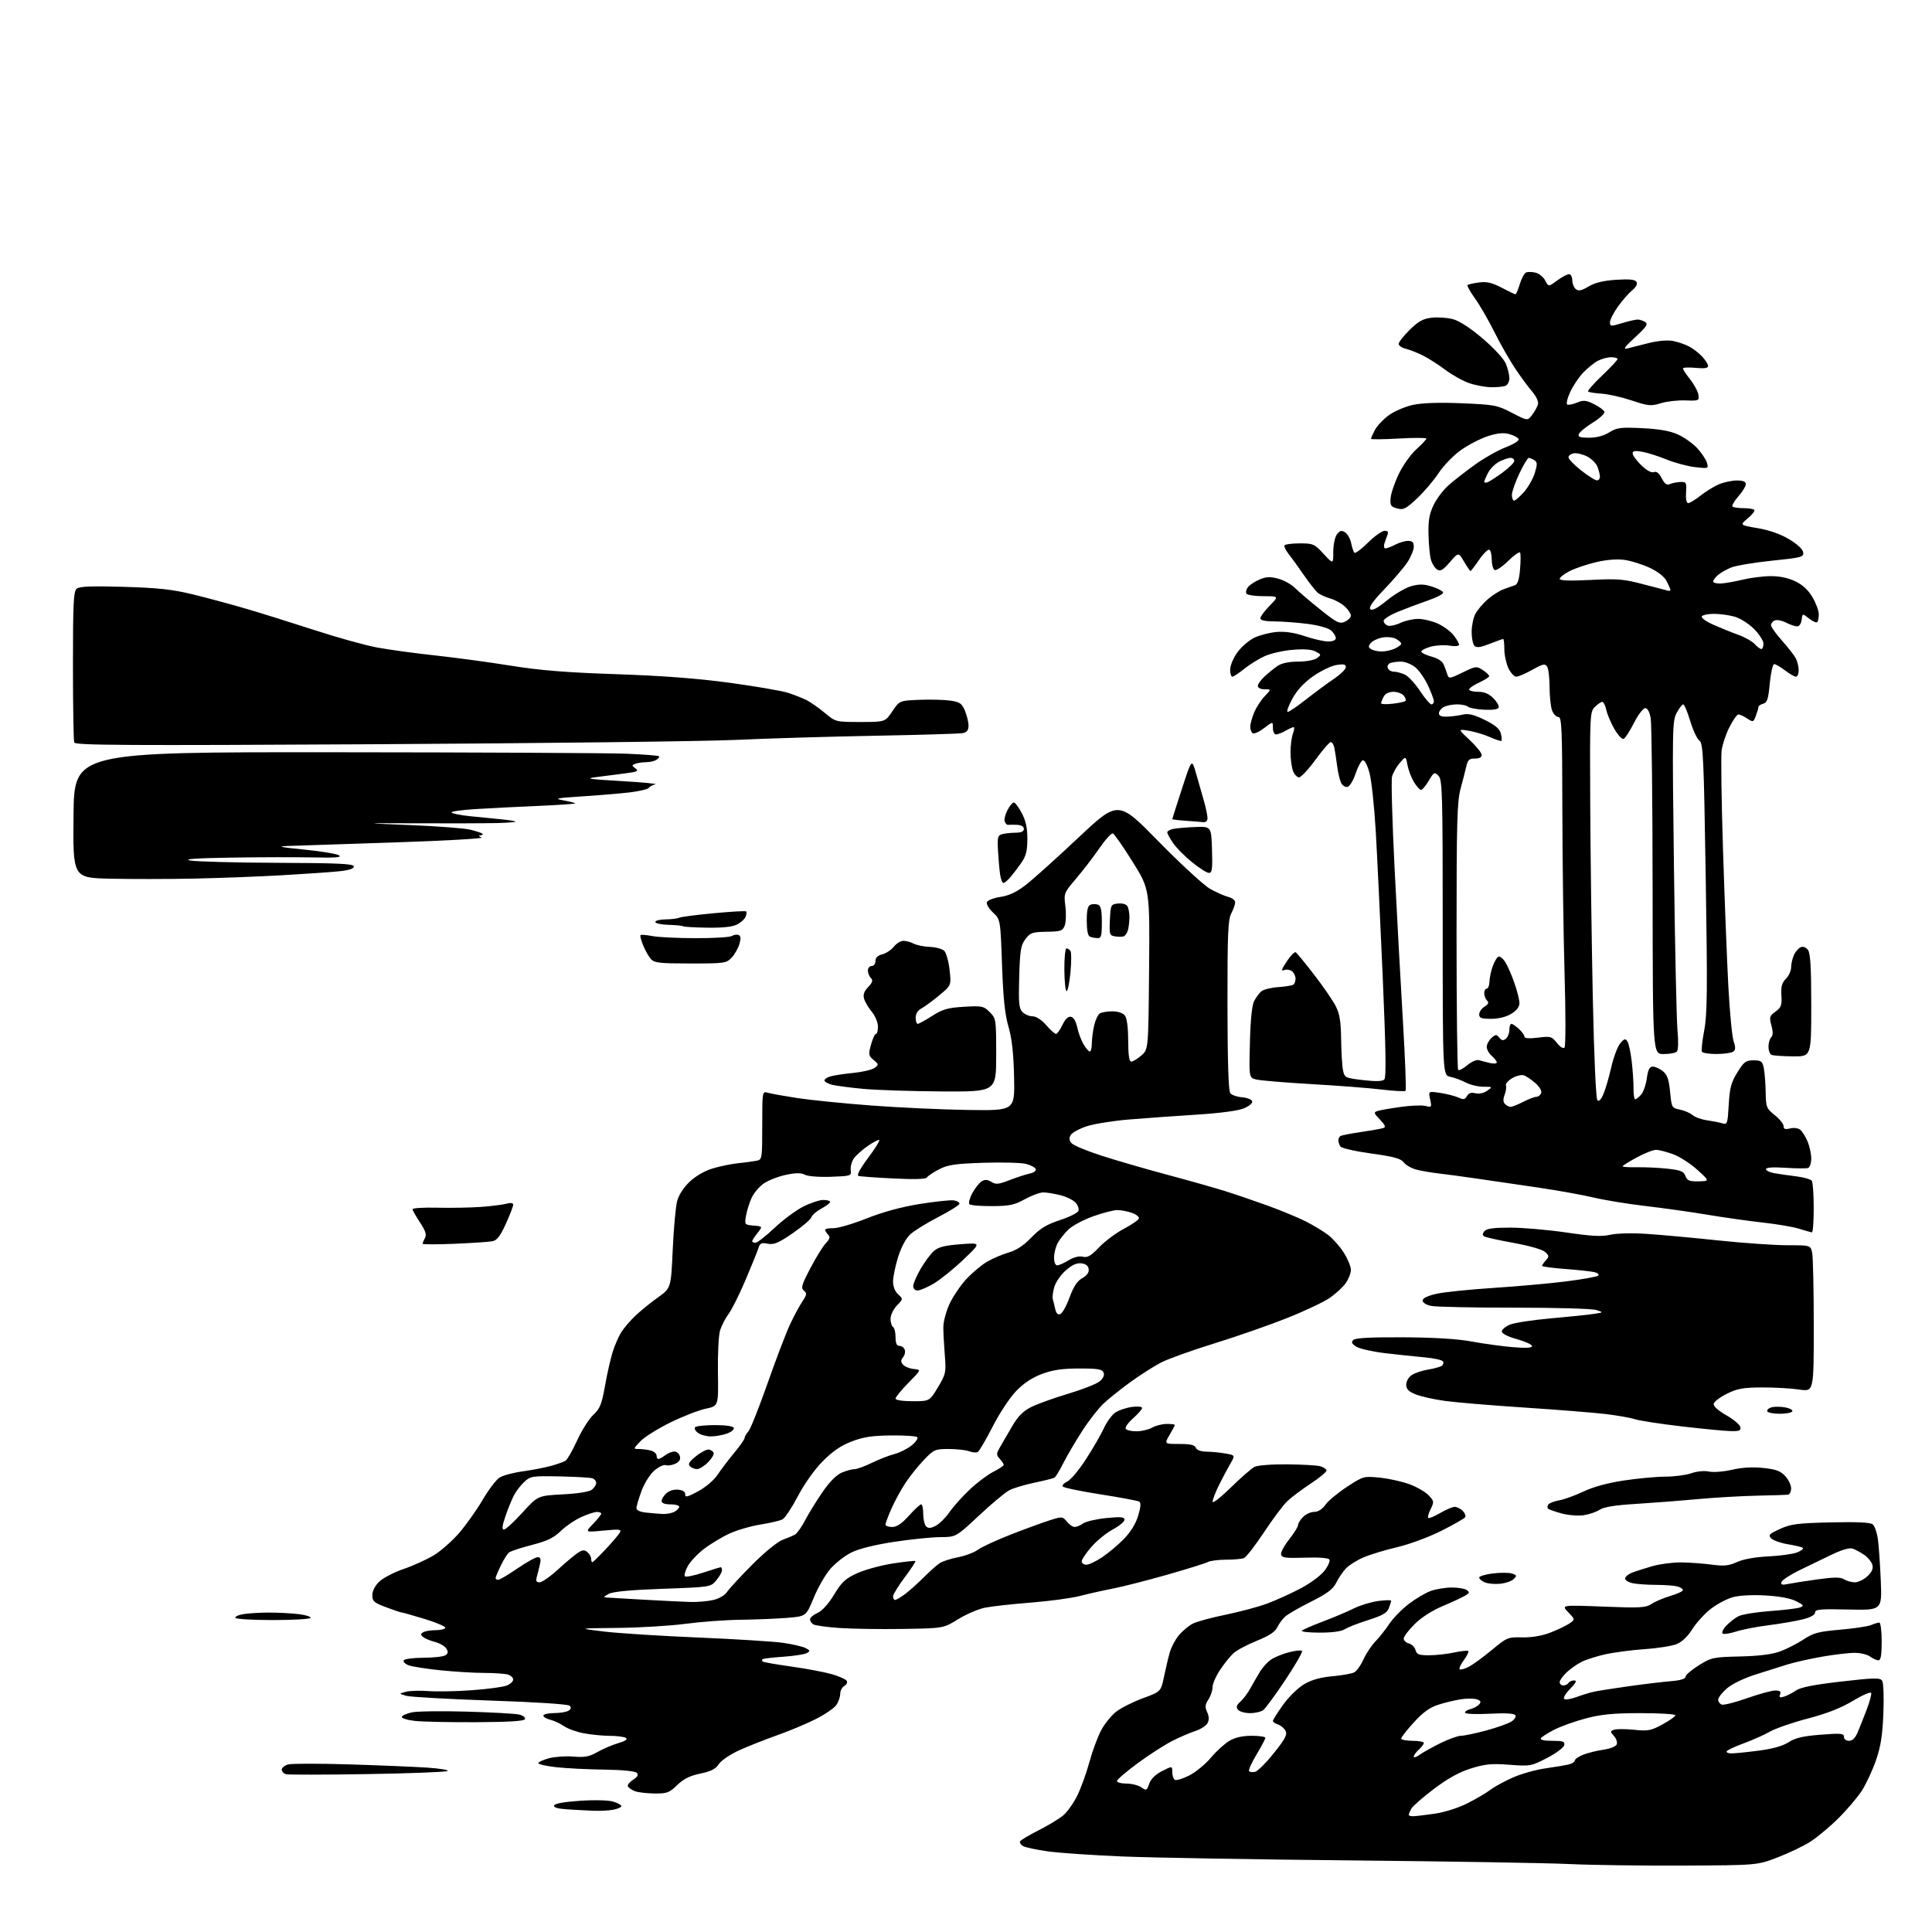 <?xml version="1.0" encoding="UTF-8" standalone="no"?>
<svg 
  version="1.1" 
  xmlns="http://www.w3.org/2000/svg" 
  xmlns:xlink="http://www.w3.org/1999/xlink" 
  xmlns:svg="http://www.w3.org/2000/svg"
  xmlns:rdf="http://www.w3.org/1999/02/22-rdf-syntax-ns#"
  xmlns:cc="http://creativecommons.org/ns#"
  xmlns:dc="http://purl.org/dc/elements/1.1/"
  viewBox="0 0 768 768"
  width="768"
  height="768"
>
<style>svg {background-color: white; }</style>"
<path stroke="none" fill="black" fill-rule="evenodd" d="M669.00,741.60C652.77,741.67 632.52,741.40 624.00,740.99C615.48,740.58 576.77,739.93 538.00,739.55C499.23,739.18 457.82,738.46 446.00,737.97C434.18,737.47 420.91,736.56 416.53,735.95C412.14,735.33 407.74,734.40 406.75,733.87C405.76,733.33 405.22,732.46 405.55,731.92C405.88,731.39 409.20,729.42 412.92,727.54C416.64,725.66 421.02,723.01 422.64,721.65C424.27,720.28 426.80,716.71 428.27,713.71C429.73,710.71 431.90,704.71 433.07,700.38C434.25,696.05 436.36,690.36 437.77,687.75C439.17,685.13 441.89,681.79 443.81,680.33C445.73,678.87 450.49,676.49 454.38,675.05C461.47,672.44 461.47,672.44 462.72,666.47C463.41,663.19 464.44,658.83 465.02,656.80C465.59,654.76 467.22,651.70 468.65,650.01C470.07,648.31 472.54,646.26 474.13,645.43C475.72,644.61 481.63,643.00 487.26,641.86C492.89,640.71 500.34,638.71 503.82,637.41C507.29,636.11 513.23,633.41 517.02,631.42C520.82,629.42 525.09,626.26 526.51,624.39C527.94,622.52 528.82,620.52 528.46,619.94C528.06,619.30 524.30,619.01 518.69,619.20C511.06,619.45 509.51,619.24 509.24,617.94C509.07,617.08 510.51,614.38 512.45,611.94C514.39,609.50 515.98,606.94 515.99,606.25C516.00,605.56 516.90,604.10 518.00,603.00C519.10,601.90 521.09,601.00 522.43,601.00C523.97,601.00 525.62,599.94 526.90,598.14C528.02,596.56 531.89,593.35 535.50,591.00C541.98,586.78 542.13,586.74 548.58,587.40C552.17,587.77 557.48,588.96 560.39,590.04C563.29,591.13 566.69,593.11 567.94,594.44C570.08,596.71 570.12,597.04 568.71,599.87C567.89,601.53 567.45,603.12 567.74,603.40C568.03,603.69 570.16,602.82 572.47,601.46C574.78,600.11 577.39,599.00 578.27,599.00C579.14,599.00 580.57,599.71 581.44,600.58C582.31,601.45 582.75,602.59 582.43,603.11C582.11,603.63 577.83,606.07 572.93,608.54C567.95,611.04 560.21,613.90 555.41,615.02C550.68,616.12 544.65,617.96 542.00,619.09C539.36,620.23 536.22,622.20 535.02,623.47C533.83,624.75 532.10,627.30 531.18,629.14C529.88,631.75 527.63,633.44 521.15,636.69C516.55,638.99 511.92,641.66 510.86,642.63C509.80,643.59 508.38,645.52 507.71,646.92C506.85,648.72 504.42,650.30 499.52,652.27C495.68,653.81 491.50,656.06 490.22,657.27C488.94,658.47 486.56,661.45 484.94,663.90C483.32,666.34 482.00,669.41 482.00,670.71C482.00,672.01 481.26,674.20 480.36,675.58C479.03,677.60 478.94,678.56 479.86,680.60C480.65,682.32 480.69,683.70 480.01,684.98C479.46,686.00 477.32,687.39 475.26,688.06C473.19,688.73 469.02,690.52 466.00,692.05C462.98,693.58 456.79,697.56 452.25,700.90C447.71,704.25 444.00,707.43 444.00,707.99C444.00,708.55 445.70,709.00 447.78,709.00C449.86,709.00 452.51,709.67 453.68,710.49C455.68,711.89 455.87,711.80 456.83,709.05C457.50,707.15 459.29,705.38 461.93,704.04C466.00,701.96 466.00,701.96 466.00,704.42C466.00,705.77 466.45,707.16 467.01,707.51C467.57,707.85 470.11,707.09 472.66,705.82C475.21,704.54 479.10,701.37 481.30,698.76C483.49,696.16 486.83,693.12 488.70,692.01C491.00,690.66 493.90,690.00 497.56,690.00C500.55,690.00 503.00,690.36 503.00,690.81C503.00,691.25 501.43,694.23 499.51,697.42C497.59,700.61 496.24,703.58 496.51,704.01C496.78,704.45 497.87,704.58 498.94,704.31C500.00,704.03 503.38,700.66 506.43,696.82C510.97,691.14 511.81,689.51 511.00,687.99C510.45,686.97 509.10,685.85 508.00,685.50C506.90,685.15 506.00,684.52 506.00,684.10C506.00,683.67 507.82,680.79 510.04,677.68C512.29,674.54 516.01,670.91 518.43,669.49C521.41,667.74 524.92,666.76 529.63,666.34C533.41,666.00 537.32,665.31 538.32,664.79C539.31,664.28 540.96,661.98 541.98,659.68C543.00,657.38 545.15,654.14 546.75,652.49C548.35,650.83 550.86,647.66 552.32,645.45C553.79,643.23 557.25,639.69 560.02,637.58C562.79,635.47 566.73,633.15 568.77,632.42C570.82,631.69 574.52,631.07 577.00,631.06C579.48,631.04 582.17,631.48 583.00,632.03C584.29,632.90 584.22,633.21 582.50,634.25C581.40,634.92 577.37,636.80 573.54,638.42C569.24,640.24 564.94,643.01 562.29,645.66C559.93,648.02 558.00,650.58 558.00,651.36C558.00,652.13 558.93,653.01 560.07,653.31C561.22,653.61 562.39,654.78 562.69,655.93C563.15,657.66 564.02,658.00 568.07,658.00C570.73,658.00 575.20,657.51 578.02,656.90C580.83,656.30 583.37,656.04 583.66,656.32C583.94,656.61 583.16,658.22 581.91,659.91C580.66,661.60 579.91,663.24 580.23,663.56C580.55,663.88 582.18,663.44 583.85,662.58C585.52,661.71 589.66,658.70 593.05,655.87C599.01,650.92 599.42,650.75 605.09,650.88C608.76,650.96 612.86,650.29 616.05,649.07C618.85,648.01 622.28,646.39 623.67,645.48C626.20,643.82 626.20,643.82 623.41,640.91C620.62,638.00 620.62,638.00 637.25,638.65C652.04,639.24 654.17,639.12 656.53,637.58C657.98,636.62 661.38,635.18 664.09,634.38C666.79,633.58 669.00,632.54 669.00,632.08C669.00,631.61 667.99,630.96 666.75,630.63C665.51,630.30 661.74,630.02 658.38,630.01C655.01,630.01 650.84,629.72 649.13,629.38C647.41,629.03 646.00,628.19 646.00,627.50C646.00,626.81 647.24,625.76 648.75,625.17C650.26,624.58 653.94,623.40 656.93,622.55C659.92,621.70 665.09,621.04 668.43,621.08C671.77,621.13 677.20,621.53 680.50,621.97C685.38,622.62 687.24,622.42 690.50,620.94C693.00,619.79 697.69,618.95 703.00,618.69C707.67,618.46 712.80,617.75 714.39,617.11C715.98,616.47 717.00,615.67 716.66,615.33C716.32,614.99 713.70,614.34 710.84,613.89C707.98,613.43 704.96,612.39 704.13,611.56C702.79,610.22 703.17,609.81 707.56,607.79C711.86,605.82 714.49,605.48 727.79,605.17C738.19,604.93 743.51,605.18 744.44,605.95C745.19,606.57 746.11,609.20 746.48,611.79C746.85,614.38 747.37,621.81 747.64,628.31C748.12,640.11 748.12,640.11 734.82,639.81C723.54,639.55 721.53,639.73 721.51,641.00C721.51,641.96 719.71,642.95 716.50,643.75C713.75,644.43 707.67,645.47 703.00,646.06C698.33,646.65 692.54,647.77 690.14,648.56C687.74,649.34 685.35,649.72 684.82,649.39C684.28,649.06 684.89,647.68 686.17,646.30C687.45,644.93 689.65,643.21 691.06,642.48C692.46,641.75 698.09,640.83 703.56,640.43C709.03,640.04 714.39,639.40 715.48,639.00C717.24,638.36 717.08,638.09 714.01,636.51C711.81,635.37 707.39,634.54 701.81,634.22C696.43,633.92 691.38,634.19 688.71,634.94C686.32,635.61 682.37,637.74 679.93,639.66C677.49,641.59 674.24,645.19 672.70,647.65C671.01,650.37 668.61,652.68 666.60,653.52C664.78,654.28 659.06,655.20 653.89,655.55C648.73,655.91 641.67,656.83 638.21,657.60C634.75,658.36 630.48,659.72 628.71,660.61C626.94,661.50 624.26,663.39 622.75,664.80C621.24,666.22 620.00,667.96 620.00,668.69C620.00,669.41 620.65,670.00 621.44,670.00C622.23,670.00 623.16,669.55 623.50,669.00C623.84,668.45 624.85,668.00 625.76,668.00C626.95,668.00 626.50,668.92 624.11,671.39C622.22,673.34 621.26,675.04 621.85,675.41C622.41,675.75 624.59,675.39 626.68,674.60C628.78,673.82 631.84,672.87 633.49,672.51C635.13,672.14 641.43,671.15 647.49,670.30C653.54,669.45 661.09,668.55 664.25,668.29C667.96,667.99 670.00,667.38 670.00,666.56C670.00,665.87 672.36,663.82 675.25,662.02C680.27,658.88 680.99,658.72 691.71,658.47C699.39,658.28 704.42,657.64 707.71,656.43C710.34,655.45 714.52,653.31 717.00,651.67C720.88,649.11 722.89,648.58 731.50,647.83C737.00,647.35 742.53,646.52 743.80,645.98C745.06,645.44 746.52,645.00 747.05,645.00C747.57,645.00 748.00,648.38 748.00,652.50C748.00,658.01 747.65,660.00 746.69,660.00C745.97,660.00 744.51,659.34 743.44,658.53C742.37,657.72 739.65,657.05 737.38,657.03C735.12,657.01 729.30,657.69 724.46,658.53C719.63,659.38 713.38,660.77 710.58,661.63C707.79,662.49 701.97,664.33 697.66,665.71C693.08,667.18 688.39,669.47 686.41,671.22C684.53,672.86 683.00,674.85 683.00,675.63C683.00,676.42 683.63,677.30 684.39,677.60C685.16,677.89 689.70,676.75 694.47,675.07C699.25,673.38 704.30,672.00 705.69,672.00C707.57,672.00 708.06,672.40 707.61,673.57C707.14,674.81 707.48,674.98 709.24,674.42C710.46,674.04 712.60,672.93 713.98,671.97C715.74,670.74 721.13,669.68 731.84,668.45C744.99,666.93 747.32,666.88 748.16,668.09C748.72,668.90 748.93,674.40 748.67,681.05C748.31,689.93 747.63,694.27 745.70,699.82C744.32,703.78 741.80,709.19 740.11,711.83C738.41,714.47 734.15,719.47 730.64,722.94C727.12,726.41 722.05,730.61 719.37,732.28C716.69,733.95 710.90,736.70 706.50,738.39C698.50,741.46 698.50,741.46 669.00,741.60zM561.75,721.98C562.71,721.97 566.55,721.52 570.28,720.98C574.22,720.41 579.66,718.69 583.28,716.86C586.70,715.13 590.85,712.70 592.50,711.45C594.15,710.20 598.18,708.00 601.45,706.56C604.72,705.12 610.52,703.49 614.34,702.95C618.16,702.41 622.34,701.70 623.64,701.38C624.94,701.05 626.00,700.36 626.00,699.84C626.00,699.32 627.46,698.30 629.25,697.57C631.04,696.84 634.66,695.93 637.31,695.55C640.10,695.15 642.35,694.24 642.68,693.39C642.99,692.59 642.49,691.10 641.58,690.09C640.03,688.37 640.03,688.20 641.58,687.61C642.49,687.26 646.06,687.26 649.50,687.61C655.13,688.19 656.29,687.97 660.88,685.47C663.70,683.94 666.00,682.30 666.00,681.84C666.00,681.38 659.78,681.00 652.19,681.00C641.48,681.00 636.62,681.46 630.56,683.05C626.27,684.17 620.59,686.19 617.95,687.53C615.30,688.87 612.86,690.42 612.51,690.98C612.12,691.62 613.78,692.00 617.01,692.00C621.33,692.00 622.09,692.27 621.81,693.72C621.63,694.67 618.56,696.96 614.99,698.81C608.67,702.08 608.28,702.15 600.00,701.52C592.91,700.98 590.38,701.22 584.76,702.97C580.09,704.43 575.57,706.93 570.01,711.12C565.59,714.44 561.54,718.00 560.99,719.01C560.45,720.03 560.00,721.12 560.00,721.43C560.00,721.75 560.79,721.99 561.75,721.98zM236.12,719.81C233.58,719.71 228.88,719.46 225.68,719.26C221.74,719.01 219.99,718.51 220.26,717.70C220.51,716.94 224.28,716.26 230.58,715.84C236.34,715.45 241.86,715.59 243.75,716.17C245.54,716.71 247.00,717.51 247.00,717.95C247.00,718.39 245.59,719.03 243.88,719.38C242.16,719.72 238.67,719.91 236.12,719.81zM260.10,712.94C257.02,712.90 253.53,712.48 252.35,712.01C251.17,711.53 249.94,710.71 249.61,710.18C249.28,709.65 250.19,708.45 251.62,707.52C253.51,706.28 253.91,705.51 253.11,704.71C252.45,704.05 247.27,703.55 240.26,703.45C233.79,703.37 225.24,702.94 221.25,702.51C217.26,702.07 214.00,701.34 214.00,700.89C214.00,700.45 215.91,699.56 218.24,698.93C220.58,698.31 224.96,698.01 227.99,698.27C232.47,698.65 234.25,698.31 237.50,696.46C239.70,695.20 243.43,693.61 245.79,692.92C248.66,692.07 249.65,691.39 248.79,690.85C248.08,690.40 245.20,690.02 242.39,690.02C239.57,690.01 234.93,689.55 232.06,689.01C229.19,688.47 225.64,687.18 224.17,686.16C222.70,685.13 220.26,683.99 218.75,683.63C217.24,683.26 216.00,682.52 216.00,681.98C216.00,681.44 217.91,680.99 220.25,680.98C222.59,680.98 225.17,680.55 225.99,680.03C227.01,679.38 227.16,678.76 226.45,678.05C225.84,677.44 213.07,676.61 194.96,676.00C178.21,675.43 163.15,674.58 161.50,674.11C158.50,673.26 158.50,673.26 161.29,672.51C162.82,672.10 166.87,671.98 170.29,672.23C173.70,672.49 181.48,672.34 187.57,671.89C193.66,671.45 199.85,670.63 201.32,670.07C202.80,669.51 204.00,668.42 204.00,667.64C204.00,666.87 202.99,665.96 201.75,665.63C200.51,665.30 196.29,665.02 192.36,665.01C188.43,665.01 180.64,664.53 175.06,663.96C169.48,663.39 163.78,662.49 162.40,661.96C161.01,661.43 160.16,660.55 160.50,660.00C160.84,659.45 164.35,658.99 168.31,658.98C172.26,658.98 176.18,658.54 177.00,658.01C178.15,657.28 178.24,656.65 177.42,655.32C176.82,654.37 174.80,653.19 172.92,652.70C171.04,652.22 168.92,651.34 168.20,650.75C167.14,649.87 167.14,649.53 168.20,648.85C168.92,648.40 171.19,648.02 173.25,648.02C175.31,648.01 177.00,647.56 177.00,647.03C177.00,646.50 173.26,644.92 168.70,643.53C164.13,642.14 160.10,641.00 159.74,641.00C159.37,641.00 156.58,640.07 153.54,638.93C148.67,637.11 148.00,636.52 148.00,634.12C148.00,632.42 149.07,630.35 150.79,628.70C152.33,627.23 156.72,624.96 160.54,623.66C164.37,622.35 169.79,619.88 172.59,618.16C175.39,616.44 179.90,612.43 182.62,609.26C185.35,606.09 189.49,600.23 191.84,596.24C194.18,592.25 197.19,588.27 198.51,587.40C199.84,586.53 203.97,585.41 207.71,584.90C211.44,584.39 216.53,583.41 219.00,582.73C221.47,582.05 224.10,581.11 224.82,580.64C225.55,580.17 227.62,576.55 229.43,572.58C231.24,568.61 234.13,564.04 235.85,562.43C238.50,559.94 239.20,558.22 240.48,551.00C241.30,546.33 242.65,540.31 243.48,537.64C244.30,534.97 245.85,531.37 246.92,529.64C248.00,527.91 250.59,524.89 252.69,522.92C254.78,520.95 258.80,517.69 261.61,515.69C266.72,512.04 266.72,512.04 267.42,496.77C267.80,488.37 268.59,479.70 269.16,477.50C269.80,475.05 271.72,472.06 274.11,469.79C276.48,467.53 280.06,465.46 283.25,464.49C286.14,463.62 290.75,462.67 293.50,462.39C296.25,462.10 299.51,461.67 300.75,461.42C302.95,460.97 303.00,460.66 303.00,447.36C303.00,433.77 303.00,433.77 305.25,434.40C306.49,434.75 311.73,435.69 316.91,436.49C322.09,437.29 335.36,438.63 346.41,439.46C357.46,440.29 374.80,441.09 384.95,441.23C403.40,441.50 403.40,441.50 403.11,428.15C402.90,418.65 402.26,412.89 400.89,408.15C399.46,403.24 398.79,396.80 398.32,383.50C397.68,365.51 397.68,365.51 394.74,362.75C393.11,361.24 392.02,359.38 392.31,358.62C392.60,357.87 395.01,356.93 397.67,356.54C401.05,356.04 404.04,354.64 407.66,351.86C410.49,349.69 419.94,341.20 428.65,333.01C444.50,318.12 444.50,318.12 460.50,334.44C469.30,343.41 478.52,351.91 481.00,353.31C483.48,354.71 486.74,356.17 488.25,356.54C489.76,356.91 491.00,357.87 491.00,358.66C491.00,359.45 490.30,361.45 489.45,363.10C488.14,365.64 487.91,371.24 487.94,399.69C487.97,422.25 488.34,433.71 489.07,434.58C489.67,435.30 491.77,436.03 493.75,436.19C495.73,436.36 497.53,437.07 497.76,437.76C498.00,438.49 496.58,439.70 494.45,440.59C492.14,441.55 485.00,442.50 475.61,443.09C467.30,443.62 455.23,444.48 448.79,445.02C442.36,445.55 434.75,446.78 431.88,447.74C429.01,448.71 426.21,450.25 425.64,451.17C424.91,452.36 424.99,453.28 425.92,454.40C426.63,455.27 432.01,457.51 437.86,459.40C443.71,461.29 455.48,464.70 464.00,466.98C472.52,469.26 482.88,472.19 487.00,473.48C491.12,474.77 498.81,477.40 504.07,479.31C509.33,481.22 516.08,484.02 519.07,485.53C522.06,487.05 526.04,489.46 527.93,490.89C529.81,492.33 532.63,495.50 534.18,497.95C535.73,500.39 537.00,503.47 537.00,504.79C537.00,506.11 536.07,508.50 534.93,510.09C533.80,511.69 530.94,514.32 528.58,515.95C526.22,517.57 518.58,521.18 511.60,523.96C504.61,526.75 491.63,531.27 482.74,534.02C473.84,536.77 464.30,540.19 461.53,541.63C458.77,543.06 453.35,546.51 449.50,549.29C445.65,552.07 440.79,555.96 438.69,557.92C436.60,559.89 432.72,564.88 430.08,569.00C427.43,573.12 424.09,578.83 422.65,581.68C421.22,584.53 419.66,587.09 419.20,587.38C418.73,587.67 415.16,588.56 411.27,589.38C407.37,590.19 402.86,591.54 401.25,592.37C399.64,593.20 394.21,597.73 389.18,602.44C380.03,611.00 380.03,611.00 373.76,611.03C370.32,611.05 362.02,611.90 355.33,612.92C347.70,614.09 341.39,615.66 338.43,617.14C335.83,618.44 332.08,621.36 330.10,623.63C328.12,625.90 325.14,631.07 323.47,635.13C320.44,642.50 320.44,642.50 312.97,643.12C308.86,643.46 300.55,643.80 294.50,643.88C288.45,643.95 278.55,644.68 272.50,645.49C266.45,646.30 254.30,647.03 245.50,647.12C229.50,647.28 229.50,647.28 240.00,648.55C245.78,649.25 262.65,650.32 277.50,650.94C292.35,651.56 307.59,652.52 311.37,653.06C315.14,653.61 319.15,654.55 320.28,655.15C322.07,656.11 322.13,656.35 320.72,657.13C319.85,657.63 315.62,658.28 311.33,658.58C307.05,658.88 303.34,659.32 303.10,659.56C302.86,659.80 302.88,660.21 303.14,660.47C303.40,660.74 308.54,661.64 314.56,662.48C320.58,663.32 327.84,664.69 330.70,665.52C333.56,666.35 336.21,667.53 336.59,668.14C336.97,668.76 336.54,669.68 335.64,670.18C334.74,670.69 334.00,672.10 334.00,673.33C334.00,674.55 333.29,676.57 332.43,677.80C331.56,679.04 327.85,681.56 324.18,683.41C320.50,685.26 313.64,688.13 308.93,689.79C304.22,691.46 297.46,694.13 293.90,695.74C290.30,697.38 286.69,699.82 285.75,701.26C284.48,703.20 282.62,704.14 278.37,705.03C274.23,705.89 271.74,707.13 269.19,709.60C266.03,712.67 265.15,712.99 260.10,712.94zM146.00,705.23C129.22,705.50 114.71,705.52 113.75,705.29C112.79,705.05 112.00,704.22 112.00,703.45C112.00,702.67 113.19,701.74 114.64,701.38C116.09,701.01 127.00,701.01 138.89,701.37C150.77,701.74 164.71,702.32 169.87,702.66C175.02,703.01 178.62,703.62 177.87,704.01C177.11,704.41 162.78,704.96 146.00,705.23zM564.25,697.59C565.49,696.69 569.20,694.61 572.50,692.97C575.80,691.34 579.51,690.00 580.74,690.00C581.97,690.00 586.47,689.06 590.74,687.91C595.01,686.75 599.53,685.16 600.78,684.36C602.04,683.56 602.76,682.42 602.39,681.83C601.95,681.11 598.51,680.91 592.34,681.23C587.17,681.50 582.72,681.35 582.43,680.89C582.15,680.43 583.04,679.78 584.42,679.43C585.79,679.09 587.41,678.21 588.01,677.49C588.85,676.48 588.61,676.01 587.01,675.50C585.86,675.14 583.02,675.13 580.71,675.49C578.39,675.85 574.38,676.81 571.79,677.64C568.36,678.73 565.70,680.64 562.04,684.65C559.27,687.68 557.00,690.57 557.00,691.08C557.00,691.59 559.02,692.00 561.50,692.00C563.98,692.00 566.00,692.38 566.00,692.85C566.00,693.31 565.10,694.50 564.00,695.50C562.90,696.50 562.00,697.75 562.00,698.28C562.00,698.81 563.01,698.50 564.25,697.59zM688.28,697.00C689.60,697.00 694.47,696.51 699.09,695.91C704.67,695.19 708.68,694.06 711.00,692.56C713.68,690.83 716.71,690.12 723.75,689.57C731.81,688.94 733.00,689.05 733.00,690.42C733.00,691.34 733.85,692.00 735.02,692.00C736.34,692.00 737.50,690.89 738.40,688.75C739.15,686.96 740.76,682.92 741.97,679.77C743.19,676.61 744.02,673.56 743.83,672.98C743.64,672.41 740.39,673.80 736.61,676.08C731.86,678.94 726.31,681.13 718.68,683.13C712.60,684.72 705.80,687.07 703.57,688.35C701.33,689.63 696.68,691.70 693.23,692.97C689.78,694.23 686.72,695.65 686.42,696.13C686.12,696.61 686.96,697.00 688.28,697.00zM189.42,684.60C179.01,684.65 168.03,684.43 165.00,684.10C161.97,683.77 159.60,683.05 159.72,682.50C159.83,681.95 161.63,681.14 163.72,680.69C165.80,680.25 175.66,680.11 185.64,680.40C195.62,680.68 204.98,681.21 206.44,681.57C207.89,681.94 208.92,682.75 208.71,683.37C208.45,684.15 202.52,684.53 189.42,684.60zM496.93,681.00C494.90,681.00 492.74,680.39 492.13,679.65C491.27,678.62 491.50,677.86 493.11,676.40C494.27,675.36 496.08,672.92 497.13,671.00C498.19,669.08 499.85,666.19 500.81,664.58C501.78,662.97 503.68,660.85 505.04,659.86C506.39,658.88 509.62,657.51 512.22,656.84C514.81,656.16 517.23,655.89 517.58,656.25C517.93,656.60 514.98,661.75 511.02,667.70C507.05,673.64 503.09,679.06 502.21,679.75C501.34,680.44 498.96,681.00 496.93,681.00zM524.58,649.00C520.19,649.00 517.03,648.63 517.55,648.18C518.07,647.73 521.88,646.09 526.00,644.53C530.12,642.97 535.58,640.67 538.11,639.40C540.65,638.14 545.04,636.80 547.86,636.42C550.69,636.05 553.00,636.00 553.00,636.31C553.00,636.62 552.59,637.96 552.08,639.28C551.37,641.16 549.53,642.21 543.83,644.02C539.80,645.29 535.61,646.94 534.53,647.67C533.29,648.50 529.57,649.00 524.58,649.00zM358.75,647.53C349.81,647.67 338.45,647.49 333.50,647.14C328.55,646.79 323.94,646.14 323.25,645.69C322.56,645.25 322.00,644.34 322.00,643.69C322.00,643.03 323.34,641.90 324.97,641.17C326.81,640.36 329.32,637.58 331.58,633.87C334.67,628.78 336.07,627.49 340.86,625.33C343.96,623.94 350.32,622.21 355.00,621.49C359.68,620.77 363.67,620.35 363.87,620.55C364.07,620.74 362.16,623.67 359.62,627.05C357.08,630.43 355.00,633.83 355.00,634.60C355.00,635.37 355.36,636.00 355.81,636.00C356.25,636.00 358.00,634.97 359.71,633.72C361.41,632.46 364.76,629.47 367.15,627.08C369.54,624.68 372.43,622.12 373.56,621.37C374.69,620.63 377.96,619.58 380.82,619.03C383.68,618.49 387.25,617.14 388.76,616.03C390.27,614.92 396.23,612.18 402.00,609.93C407.77,607.68 414.72,605.15 417.44,604.29C422.21,602.79 422.43,602.81 424.10,604.87C425.04,606.04 426.44,607.00 427.19,607.00C427.94,607.00 429.47,606.36 430.58,605.58C431.70,604.80 435.85,603.84 439.81,603.45C445.60,602.88 447.00,603.01 447.00,604.12C447.00,604.88 444.94,606.59 442.43,607.93C439.92,609.26 436.09,612.36 433.93,614.82C431.77,617.27 430.00,619.89 430.00,620.64C430.00,621.39 430.82,622.00 431.83,622.00C432.83,622.00 435.65,620.68 438.08,619.06C440.51,617.44 444.40,614.17 446.73,611.80C449.45,609.01 451.49,605.71 452.44,602.52C453.46,599.14 453.60,597.37 452.88,596.92C452.29,596.56 445.33,595.26 437.40,594.02C429.46,592.78 422.73,591.37 422.43,590.89C422.13,590.40 422.96,589.52 424.26,588.93C425.57,588.33 428.88,584.39 431.62,580.17C434.36,575.95 437.58,570.38 438.77,567.80C439.96,565.21 442.05,562.36 443.43,561.46C444.80,560.56 447.74,559.58 449.96,559.28C452.22,558.98 454.00,559.15 454.00,559.68C454.00,560.21 452.39,562.06 450.43,563.79C448.46,565.53 447.14,567.42 447.49,567.98C447.83,568.54 449.78,568.98 451.81,568.96C453.84,568.95 456.62,568.29 458.00,567.50C459.38,566.71 461.96,566.05 463.75,566.04C465.54,566.02 467.00,566.20 467.00,566.44C467.00,566.69 466.06,568.49 464.90,570.44C462.80,574.00 462.80,574.00 468.79,574.00C473.20,574.00 474.94,574.40 475.36,575.50C475.73,576.45 477.32,577.02 479.72,577.06C481.80,577.09 485.19,577.43 487.26,577.81C491.03,578.50 491.03,578.50 488.99,582.00C487.88,583.92 485.85,587.75 484.49,590.50C483.13,593.25 482.02,596.16 482.01,596.97C482.00,597.79 485.26,595.25 489.25,591.34C493.24,587.42 497.48,583.72 498.68,583.11C499.93,582.48 505.52,582.04 511.68,582.10C517.63,582.15 523.54,582.49 524.81,582.85C526.08,583.21 527.20,583.95 527.31,584.50C527.41,585.05 524.62,587.39 521.10,589.70C517.58,592.02 513.38,595.17 511.76,596.70C510.13,598.24 505.94,603.83 502.44,609.13C498.93,614.43 495.34,619.04 494.45,619.38C493.56,619.72 490.37,620.00 487.35,620.00C484.34,620.00 481.08,620.42 480.11,620.94C479.14,621.46 471.86,623.73 463.92,625.99C455.99,628.25 446.35,630.71 442.50,631.46C438.65,632.20 432.73,633.53 429.34,634.41C425.95,635.29 417.17,636.48 409.84,637.05C402.50,637.63 394.31,638.53 391.62,639.06C388.94,639.60 384.11,641.66 380.88,643.66C375.01,647.28 375.01,647.28 358.75,647.53zM108.50,644.00C100.59,644.00 93.88,643.61 93.58,643.13C93.28,642.65 94.72,641.98 96.77,641.64C98.82,641.30 103.42,641.02 107.00,641.02C110.58,641.02 115.85,641.30 118.72,641.64C121.60,641.99 123.71,642.66 123.42,643.14C123.12,643.61 116.41,644.00 108.50,644.00zM274.50,636.81C277.25,636.89 281.30,636.54 283.50,636.03C285.84,635.49 288.12,634.17 289.00,632.83C289.82,631.57 294.33,626.70 299.01,621.99C303.74,617.23 309.06,612.87 311.01,612.14C312.93,611.42 315.16,610.50 315.96,610.08C316.77,609.67 318.58,607.12 320.00,604.41C321.41,601.71 324.54,596.63 326.96,593.13C329.79,589.01 332.51,586.27 334.64,585.38C336.45,584.62 338.73,584.00 339.70,584.00C340.68,584.00 343.73,582.89 346.49,581.54C349.24,580.19 353.30,578.60 355.50,578.02C357.70,577.44 360.83,575.86 362.46,574.52C364.09,573.18 365.06,571.73 364.62,571.29C364.18,570.86 359.47,570.55 354.16,570.61C346.66,570.69 343.16,571.23 338.51,573.02C334.24,574.66 330.93,576.94 327.01,580.91C323.74,584.22 319.74,589.86 317.18,594.75C314.80,599.29 312.05,603.44 311.07,603.96C310.09,604.49 306.19,605.41 302.39,606.01C298.60,606.61 293.06,608.21 290.08,609.57C287.10,610.93 282.52,613.68 279.91,615.67C277.30,617.66 274.36,620.78 273.37,622.61C272.39,624.43 271.90,626.23 272.27,626.61C272.65,626.99 275.90,626.33 279.50,625.15C283.10,623.97 286.26,623.00 286.52,623.00C286.78,623.00 287.00,623.56 287.00,624.25C286.99,624.94 285.98,626.71 284.75,628.19C282.50,630.88 282.50,630.88 263.50,631.57C250.74,632.02 243.68,632.69 242.00,633.58C239.75,634.79 239.70,634.94 241.50,635.07C242.60,635.16 249.35,635.55 256.50,635.94C263.65,636.34 271.75,636.73 274.50,636.81zM596.39,629.56C594.25,629.79 591.49,629.55 590.25,629.02C589.01,628.49 588.00,627.63 588.00,627.10C588.00,626.58 590.43,625.84 593.39,625.47C596.36,625.10 599.78,625.11 601.00,625.50C602.96,626.12 603.05,626.38 601.75,627.68C600.94,628.49 598.53,629.34 596.39,629.56zM710.62,629.68C712.20,629.35 717.47,628.52 722.33,627.85C729.17,626.90 731.59,626.89 733.07,627.81C734.11,628.46 736.04,629.00 737.34,629.00C738.64,629.00 740.87,627.92 742.29,626.61C744.08,624.95 744.70,623.56 744.31,622.09C744.01,620.92 742.57,619.14 741.13,618.14C739.68,617.14 737.62,616.01 736.55,615.62C735.27,615.15 732.34,615.98 728.05,618.03C724.45,619.74 718.60,622.58 715.05,624.32C711.50,626.07 708.41,628.13 708.17,628.89C707.84,629.95 708.44,630.14 710.62,629.68zM214.49,629.00C215.44,629.00 218.73,626.70 221.81,623.89C224.88,621.09 228.43,618.11 229.70,617.28C231.56,616.06 232.30,616.01 233.51,617.00C234.33,617.69 235.00,618.86 235.00,619.62C235.00,620.38 235.21,621.00 235.46,621.00C235.71,621.00 238.08,618.70 240.71,615.90C243.34,613.09 245.90,610.10 246.38,609.25C247.15,607.90 246.36,607.80 239.88,608.43C232.50,609.15 232.50,609.15 235.75,605.78C237.54,603.92 239.00,602.09 239.00,601.70C239.00,601.32 238.21,601.01 237.25,601.02C236.29,601.03 233.47,601.96 231.00,603.08C228.53,604.19 224.88,606.69 222.89,608.62C220.08,611.35 217.52,612.58 211.39,614.15C207.05,615.26 202.96,616.62 202.30,617.17C201.64,617.71 200.18,620.07 199.05,622.40C197.92,624.73 197.00,626.94 197.00,627.32C197.00,627.69 197.47,628.00 198.04,628.00C198.62,628.00 202.05,625.98 205.66,623.50C209.28,621.02 212.91,619.00 213.74,619.00C214.87,619.00 215.10,619.70 214.65,621.75C214.32,623.26 213.76,625.51 213.41,626.75C212.92,628.46 213.18,629.00 214.49,629.00zM200.30,608.03C200.96,608.05 204.27,605.02 207.65,601.31C213.79,594.56 213.79,594.56 223.75,594.03C230.01,593.70 234.31,592.99 235.35,592.13C236.26,591.37 237.00,590.18 237.00,589.48C237.00,588.79 236.37,587.97 235.59,587.67C234.82,587.38 228.96,587.03 222.58,586.90C211.54,586.68 210.86,586.78 208.40,589.08C206.97,590.41 205.13,592.81 204.30,594.41C203.46,596.01 201.95,599.73 200.94,602.66C199.64,606.46 199.45,608.01 200.30,608.03zM371.96,606.52C373.43,605.76 375.89,603.33 377.42,601.12C378.95,598.91 382.56,594.87 385.43,592.16C388.30,589.44 392.53,586.26 394.82,585.09C397.12,583.92 399.00,582.67 399.00,582.31C399.00,581.95 398.29,580.88 397.43,579.92C396.00,578.34 396.00,577.93 397.48,575.34C398.37,573.78 400.55,570.02 402.32,567.00C404.72,562.90 406.68,560.93 410.02,559.27C412.48,558.05 419.06,555.69 424.63,554.03C430.20,552.37 435.79,550.18 437.05,549.16C438.51,547.98 439.11,546.72 438.70,545.66C438.17,544.28 436.52,544.00 429.07,544.00C422.37,544.00 418.60,544.54 414.29,546.13C410.40,547.56 407.02,549.78 404.00,552.89C401.48,555.48 397.36,561.69 394.64,567.01C391.97,572.23 389.30,576.80 388.72,577.16C388.14,577.53 386.59,577.41 385.27,576.91C383.95,576.41 380.29,576.00 377.14,576.00C371.71,576.00 371.21,576.22 367.35,580.25C365.11,582.59 361.84,586.65 360.07,589.28C358.31,591.91 355.77,596.53 354.43,599.56C353.09,602.58 352.00,605.49 352.00,606.03C352.00,606.56 353.19,607.00 354.64,607.00C356.50,607.00 358.47,605.67 361.32,602.50C363.54,600.02 365.73,598.00 366.18,598.00C366.63,598.00 367.00,599.71 367.00,601.80C367.00,603.89 367.52,606.12 368.15,606.75C369.01,607.61 369.96,607.56 371.96,606.52zM629.48,602.33C627.29,602.65 623.36,602.32 620.73,601.61C618.11,600.89 615.70,600.04 615.38,599.72C615.06,599.40 615.09,598.67 615.43,598.11C615.78,597.54 617.74,596.78 619.79,596.41C621.83,596.05 626.20,594.46 629.51,592.88C633.34,591.06 639.13,589.48 645.51,588.52C651.00,587.69 658.42,587.00 662.00,586.99C665.58,586.98 670.23,586.37 672.35,585.63C674.59,584.85 677.50,584.57 679.35,584.97C681.09,585.34 685.18,585.02 688.50,584.25C692.42,583.34 696.71,583.09 700.88,583.53C705.94,584.05 707.76,584.72 709.63,586.74C710.94,588.14 712.00,590.35 712.00,591.65C712.00,592.94 711.44,594.08 710.75,594.17C710.06,594.26 704.55,594.43 698.50,594.55C692.45,594.67 681.65,595.30 674.50,595.95C667.35,596.61 656.29,597.46 649.92,597.85C641.98,598.33 637.56,599.06 635.89,600.15C634.55,601.03 631.67,602.01 629.48,602.33zM263.32,601.83C264.86,601.92 267.00,601.53 268.07,600.96C269.13,600.40 270.00,599.50 270.00,598.96C270.00,598.43 268.43,598.00 266.50,598.00C264.23,598.00 263.00,597.53 263.00,596.65C263.00,595.92 263.86,594.53 264.91,593.58C266.04,592.56 267.98,591.98 269.66,592.18C271.51,592.39 272.46,593.05 272.39,594.08C272.30,595.34 273.34,595.08 277.51,592.82C280.50,591.20 283.81,588.39 285.24,586.25C286.61,584.19 289.59,580.26 291.86,577.52C294.14,574.78 296.00,572.11 296.00,571.60C296.00,571.08 296.67,569.92 297.49,569.01C298.31,568.11 301.73,559.52 305.10,549.93C308.47,540.34 312.49,529.80 314.04,526.50C315.58,523.20 317.79,519.10 318.94,517.38C320.75,514.68 320.83,514.11 319.56,513.05C318.30,512.00 318.66,510.77 322.11,504.17C324.32,499.95 327.08,495.48 328.25,494.24C329.89,492.49 330.10,491.70 329.19,490.79C328.53,490.13 328.00,489.27 328.00,488.87C328.00,488.47 329.46,488.18 331.25,488.23C333.04,488.28 339.00,486.53 344.50,484.35C351.02,481.76 358.37,479.77 365.61,478.60C371.72,477.63 377.80,476.98 379.11,477.16C380.43,477.35 381.45,477.95 381.40,478.50C381.34,479.05 377.52,481.45 372.90,483.83C368.28,486.21 363.25,489.34 361.72,490.79C360.06,492.37 358.16,495.97 356.97,499.82C355.89,503.33 355.00,507.67 355.00,509.45C355.00,511.43 355.79,513.40 357.02,514.52C359.04,516.35 359.04,516.35 356.52,518.98C355.13,520.43 354.00,522.79 354.00,524.25C354.00,525.70 354.45,527.16 355.00,527.50C355.55,527.84 356.00,529.67 356.00,531.56C356.00,533.98 356.45,535.00 357.53,535.00C358.37,535.00 359.32,535.68 359.64,536.51C359.96,537.34 359.67,538.69 358.99,539.51C358.03,540.67 358.02,541.32 358.95,542.44C359.61,543.24 361.52,544.02 363.20,544.19C366.25,544.50 366.25,544.50 361.12,549.69C358.31,552.55 356.00,555.36 356.00,555.94C356.00,556.58 358.68,557.00 362.77,557.00C369.53,557.00 369.53,557.00 372.85,551.46C376.00,546.18 376.13,545.58 375.58,538.71C375.26,534.74 374.99,529.75 374.99,527.62C374.98,525.48 376.06,521.35 377.40,518.44C378.73,515.53 381.75,511.06 384.10,508.50C386.46,505.95 390.21,502.80 392.44,501.52C394.67,500.23 398.52,498.59 401.00,497.88C404.04,497.01 406.96,495.08 410.00,491.92C413.49,488.30 416.03,486.75 421.32,485.02C425.07,483.79 428.39,482.14 428.69,481.36C429.00,480.57 428.49,479.09 427.56,478.07C426.63,477.04 423.91,475.71 421.50,475.10C419.09,474.50 416.03,474.00 414.71,474.00C413.38,474.00 410.09,475.22 407.40,476.70C403.23,479.01 401.28,479.42 394.34,479.45C389.85,479.48 385.81,479.14 385.36,478.69C384.91,478.25 385.44,476.26 386.52,474.27C387.61,472.29 389.29,470.18 390.25,469.59C391.53,468.80 392.55,468.86 394.08,469.82C395.85,470.92 396.95,470.82 401.33,469.11C404.18,468.01 407.77,466.84 409.32,466.51C410.87,466.19 411.97,465.40 411.75,464.76C411.54,464.12 409.82,463.19 407.93,462.69C406.04,462.19 398.43,461.98 391.00,462.22C379.69,462.59 376.82,463.01 373.32,464.81C371.02,466.00 368.84,467.45 368.48,468.03C368.04,468.74 363.64,468.88 355.16,468.46C348.20,468.12 341.94,467.67 341.26,467.45C340.48,467.21 341.88,464.58 345.02,460.38C347.77,456.70 349.80,453.47 349.53,453.19C349.26,452.92 347.17,453.99 344.90,455.57C342.62,457.15 340.10,459.44 339.31,460.66C338.51,461.88 338.00,463.91 338.18,465.19C338.49,467.42 338.23,467.51 330.26,467.79C325.58,467.96 321.13,467.60 319.96,466.98C318.46,466.18 316.44,466.18 312.51,467.00C309.55,467.61 305.63,469.11 303.81,470.32C301.99,471.53 299.76,474.10 298.85,476.01C297.95,477.93 296.92,481.16 296.57,483.19C295.94,486.84 295.97,486.88 299.57,487.19C303.20,487.50 303.20,487.50 301.10,490.16C299.94,491.62 299.00,493.08 299.00,493.41C299.00,493.73 299.60,494.00 300.33,494.00C301.06,494.00 304.43,491.37 307.83,488.16C311.22,484.95 316.37,481.13 319.26,479.66C322.16,478.20 325.76,477.00 327.26,477.00C328.77,477.00 330.00,477.35 330.00,477.77C330.00,478.20 328.43,479.39 326.52,480.42C324.61,481.45 322.81,483.01 322.52,483.90C322.24,484.78 318.89,487.63 315.09,490.24C309.41,494.14 307.64,494.88 305.19,494.39C302.66,493.88 302.09,494.16 301.48,496.15C301.08,497.44 298.77,503.16 296.35,508.84C293.94,514.53 290.90,520.61 289.60,522.34C288.31,524.08 286.78,527.08 286.21,529.00C285.64,530.92 285.27,538.44 285.39,545.71C285.60,558.92 285.60,558.92 280.55,559.98C277.77,560.56 271.45,563.03 266.50,565.45C261.55,567.88 256.18,571.24 254.56,572.93C251.63,576.00 251.63,576.00 254.06,576.01C255.40,576.02 257.51,576.30 258.75,576.63C259.99,576.96 261.00,577.86 261.00,578.62C261.00,579.38 261.34,579.99 261.75,579.97C262.16,579.95 263.37,579.28 264.44,578.47C265.51,577.66 267.14,577.00 268.07,577.00C269.01,577.00 269.99,577.85 270.26,578.89C270.60,580.20 270.02,581.12 268.39,581.87C267.09,582.46 265.41,582.71 264.65,582.42C263.90,582.13 261.89,583.06 260.20,584.49C258.43,585.98 256.24,589.43 255.06,592.58C253.93,595.60 253.00,598.71 253.00,599.48C253.00,600.36 254.39,601.02 256.75,601.27C258.81,601.49 261.77,601.74 263.32,601.83zM277.06,584.00C276.15,584.00 274.88,583.48 274.25,582.85C273.38,581.98 274.00,580.99 276.74,578.81C278.73,577.22 281.04,576.05 281.85,576.21C282.67,576.37 283.50,576.99 283.70,577.59C283.89,578.18 282.86,579.87 281.39,581.34C279.93,582.80 277.98,584.00 277.06,584.00zM282.54,571.00C280.80,571.00 278.51,570.36 277.44,569.58C276.38,568.80 275.88,567.79 276.33,567.33C276.79,566.87 280.35,566.50 284.24,566.50C288.63,566.50 291.46,566.93 291.70,567.64C291.92,568.26 290.65,569.27 288.90,569.89C287.14,570.50 284.28,571.00 282.54,571.00zM687.82,568.88C685.45,568.82 676.69,567.97 668.37,567.00C660.04,566.03 651.72,564.74 649.87,564.15C648.01,563.55 642.67,562.62 638.00,562.07C633.33,561.53 618.92,560.38 606.00,559.53C593.08,558.68 578.93,557.50 574.57,556.91C570.20,556.32 564.92,555.15 562.82,554.31C559.90,553.14 559.00,552.23 559.00,550.41C559.00,549.06 559.96,547.41 561.25,546.57C562.49,545.76 565.35,544.81 567.61,544.44C569.87,544.08 572.29,543.44 572.99,543.01C573.69,542.58 573.97,541.76 573.62,541.19C573.27,540.62 569.95,539.89 566.24,539.56C562.53,539.23 555.45,538.48 550.50,537.89C545.55,537.30 540.44,536.14 539.14,535.32C537.35,534.18 537.07,533.54 537.95,532.66C538.75,531.86 544.87,531.53 557.81,531.60C570.13,531.66 579.39,532.23 585.00,533.27C589.67,534.14 596.99,535.14 601.25,535.51C606.55,535.96 609.00,535.83 609.00,535.09C609.00,534.49 606.30,533.26 603.00,532.34C599.35,531.33 597.00,530.13 597.00,529.29C597.00,528.52 598.46,527.29 600.25,526.55C602.04,525.81 609.35,524.70 616.50,524.07C623.65,523.44 631.30,522.65 633.50,522.31C637.50,521.69 637.50,521.69 634.50,520.74C632.85,520.22 618.22,519.80 601.98,519.82C585.74,519.83 570.89,519.52 568.98,519.13C566.95,518.72 565.50,517.82 565.50,516.98C565.50,516.06 567.46,515.11 571.00,514.31C574.02,513.63 584.15,512.58 593.50,511.98C602.85,511.38 615.90,510.21 622.50,509.38C629.10,508.55 634.87,507.51 635.32,507.07C635.78,506.62 635.10,506.00 633.82,505.70C632.55,505.39 627.34,504.83 622.25,504.44C617.16,504.06 613.00,503.50 613.00,503.20C613.00,502.90 613.68,501.91 614.51,500.99C615.86,499.50 615.82,499.15 614.18,497.66C613.12,496.70 607.85,495.19 601.71,494.08C595.86,493.03 590.59,491.86 589.99,491.49C589.22,491.02 589.24,490.41 590.07,489.41C590.93,488.38 593.73,488.00 600.37,488.00C605.39,488.01 615.39,488.88 622.59,489.93C632.67,491.42 636.69,491.63 640.09,490.84C642.64,490.26 648.71,490.10 654.50,490.48C660.00,490.84 672.75,492.00 682.83,493.07C692.90,494.13 705.34,495.00 710.45,495.00C719.75,495.00 719.75,495.00 720.38,498.12C720.72,499.84 721.00,512.95 721.00,527.24C721.00,553.23 721.00,553.23 715.25,552.37C712.09,551.89 705.44,551.51 700.48,551.53C692.95,551.56 690.64,551.97 686.48,554.03C683.74,555.39 681.37,557.19 681.22,558.03C681.05,558.98 682.94,560.70 686.21,562.57C689.11,564.22 691.64,566.35 691.82,567.29C692.09,568.70 691.40,568.98 687.82,568.88zM707.50,562.00C705.09,562.00 702.86,561.58 702.54,561.07C702.23,560.56 702.92,559.84 704.07,559.48C705.23,559.11 707.72,559.10 709.61,559.46C711.51,559.81 712.79,560.53 712.47,561.05C712.15,561.57 709.91,562.00 707.50,562.00zM421.49,522.36C422.30,522.05 423.96,519.07 425.17,515.74C426.75,511.43 428.20,509.23 430.21,508.09C432.09,507.04 432.95,505.82 432.77,504.50C432.59,503.17 431.61,502.40 429.85,502.19C428.02,501.98 426.10,502.85 423.62,505.03C421.66,506.75 419.61,509.74 419.08,511.66C418.55,513.58 418.28,515.68 418.48,516.32C418.67,516.97 419.10,518.72 419.43,520.21C419.83,522.07 420.48,522.75 421.49,522.36zM364.75,512.99C363.74,513.00 363.00,512.26 363.01,511.25C363.01,510.29 364.32,507.25 365.90,504.50C367.49,501.75 369.85,498.55 371.14,497.38C372.97,495.73 375.36,495.11 381.80,494.60C390.10,493.95 390.10,493.95 382.96,500.72C379.04,504.45 373.73,508.73 371.17,510.24C368.60,511.75 365.71,512.99 364.75,512.99zM420.25,503.00C420.94,502.99 422.98,502.09 424.79,500.99C426.85,499.73 428.96,499.20 430.43,499.57C432.28,500.04 433.63,499.26 436.91,495.83C439.18,493.45 443.59,490.15 446.71,488.50C449.82,486.85 452.54,484.99 452.73,484.36C452.93,483.74 451.65,482.73 449.90,482.11C448.14,481.50 445.53,481.01 444.10,481.02C442.67,481.03 438.40,482.14 434.60,483.48C430.81,484.82 426.38,487.17 424.76,488.71C423.14,490.24 421.19,492.72 420.41,494.20C419.63,495.69 419.00,498.27 419.00,499.95C419.00,501.73 419.52,503.00 420.25,503.00zM180.75,494.42C173.74,494.71 168.00,494.71 168.00,494.41C168.00,494.11 168.42,493.08 168.94,492.11C169.65,490.79 169.14,489.24 166.95,485.93C165.33,483.49 164.01,481.13 164.00,480.68C164.00,480.22 168.39,479.95 173.75,480.08C179.11,480.21 186.88,480.07 191.00,479.78C195.12,479.48 199.74,478.92 201.25,478.51C203.06,478.03 204.00,478.17 204.00,478.91C204.00,479.54 202.69,482.94 201.08,486.48C198.93,491.23 197.55,493.05 195.83,493.40C194.55,493.66 187.76,494.12 180.75,494.42zM720.25,489.90C719.84,489.85 717.57,489.20 715.21,488.45C712.86,487.71 706.33,486.60 700.71,485.98C695.10,485.36 685.19,483.96 678.70,482.87C672.20,481.78 661.18,480.23 654.20,479.42C647.21,478.61 637.90,477.09 633.50,476.04C629.10,475.00 618.98,473.18 611.00,472.01C603.02,470.84 592.23,469.26 587.00,468.50C581.77,467.73 575.02,466.82 572.00,466.48C568.98,466.13 564.93,465.44 563.02,464.94C561.10,464.44 558.85,463.15 558.02,462.07C556.83,460.53 554.03,459.77 545.04,458.53C538.73,457.66 533.24,456.40 532.81,455.73C532.38,455.05 532.02,453.96 532.02,453.31C532.01,452.65 532.38,451.88 532.85,451.59C533.32,451.30 537.03,450.57 541.10,449.98C545.17,449.38 549.13,448.67 549.91,448.41C550.96,448.06 550.63,447.22 548.56,445.07C546.06,442.45 545.98,442.14 547.66,441.62C548.67,441.30 552.79,440.58 556.81,440.02C560.83,439.45 565.26,439.28 566.67,439.63C569.11,440.24 569.19,440.13 568.50,437.01C567.78,433.74 567.78,433.74 572.52,434.45C575.13,434.84 578.37,435.67 579.73,436.29C581.77,437.22 582.36,437.11 583.15,435.70C583.82,434.51 584.83,434.17 586.50,434.59C587.95,434.95 589.79,434.56 591.17,433.59C593.42,432.01 593.41,432.00 589.67,432.00C587.60,432.00 584.46,431.25 582.70,430.33C580.94,429.42 578.15,428.38 576.50,428.04C573.50,427.41 573.50,427.41 573.50,368.75C573.50,314.98 573.36,309.94 571.81,308.38C570.22,306.79 569.99,306.91 567.96,310.34C566.77,312.35 565.39,314.00 564.89,314.00C564.38,314.00 563.12,312.60 562.07,310.88C561.03,309.17 559.87,306.13 559.50,304.14C558.82,300.51 558.82,300.51 556.42,303.30C555.10,304.84 553.71,307.29 553.35,308.76C552.98,310.22 553.43,326.51 554.36,344.96C555.28,363.41 556.77,390.77 557.67,405.76C558.57,420.76 559.04,433.29 558.73,433.61C558.41,433.93 554.18,433.70 549.32,433.12C544.47,432.53 531.86,431.55 521.29,430.95C510.73,430.34 500.83,429.51 499.29,429.10C496.50,428.36 496.50,428.36 496.86,414.43C497.08,405.46 497.68,399.58 498.54,397.93C499.27,396.51 500.57,394.77 501.43,394.05C502.30,393.34 505.28,392.59 508.06,392.40C510.84,392.20 513.54,391.78 514.06,391.46C514.58,391.14 515.00,390.06 515.00,389.06C515.00,388.06 514.38,386.73 513.63,386.11C512.87,385.48 511.47,385.27 510.51,385.63C509.16,386.15 509.38,385.39 511.51,382.17C513.01,379.89 514.62,378.26 515.07,378.54C515.52,378.82 518.83,382.85 522.41,387.50C526.00,392.14 529.84,397.73 530.96,399.93C532.54,403.02 533.03,406.01 533.12,413.21C533.18,418.32 533.52,423.85 533.88,425.50C534.49,428.40 534.77,428.53 541.85,429.36C546.91,429.94 549.53,429.87 550.28,429.12C551.08,428.32 550.90,417.07 549.65,388.26C548.70,366.39 547.46,340.40 546.89,330.50C546.31,320.60 545.19,310.11 544.38,307.18C543.49,303.97 542.43,302.02 541.70,302.25C541.04,302.46 539.76,304.85 538.85,307.57C537.94,310.28 536.50,312.64 535.66,312.81C534.82,312.98 533.70,312.31 533.17,311.31C532.63,310.31 531.90,307.25 531.54,304.50C531.18,301.75 530.68,298.49 530.43,297.25C530.17,296.01 529.53,295.00 528.99,295.00C528.46,295.00 525.73,298.15 522.93,302.00C520.13,305.85 517.19,309.00 516.40,309.00C515.60,309.00 514.51,307.85 513.98,306.43C513.44,305.02 513.00,301.68 513.00,299.00C513.00,296.32 513.44,292.98 513.98,291.57C514.51,290.15 514.62,289.02 514.23,289.04C513.83,289.05 512.38,289.71 511.00,290.50C509.62,291.29 507.94,291.95 507.25,291.96C506.56,291.98 506.00,290.83 506.00,289.38C506.00,286.76 506.00,286.76 502.49,289.44C500.57,290.91 498.54,291.83 497.99,291.50C497.45,291.16 497.00,289.99 497.00,288.91C497.00,287.82 497.70,285.26 498.55,283.22C499.41,281.17 501.29,278.26 502.74,276.75C505.37,274.00 505.37,274.00 502.69,274.00C501.14,274.00 500.00,273.45 500.00,272.69C500.00,271.96 501.24,270.23 502.75,268.84C504.26,267.45 506.61,265.56 507.97,264.65C509.54,263.61 512.50,263.00 516.03,263.00C519.18,263.00 522.43,262.40 523.49,261.63C525.29,260.32 525.27,260.21 523.00,259.00C521.42,258.15 518.41,257.93 513.85,258.31C510.12,258.62 505.14,259.75 502.78,260.81C500.43,261.86 496.75,264.14 494.61,265.87C492.47,267.59 490.34,269.00 489.86,269.00C489.39,269.00 489.00,267.72 489.00,266.15C489.00,264.58 490.30,261.51 491.88,259.32C493.47,257.13 496.51,254.51 498.63,253.49C500.76,252.47 504.75,251.45 507.50,251.22C510.89,250.94 514.50,251.48 518.72,252.90C522.14,254.06 526.30,255.00 527.97,255.00C529.84,255.00 531.00,254.49 531.00,253.65C531.00,252.92 530.17,251.56 529.16,250.65C528.09,249.68 524.24,248.59 519.91,248.02C515.84,247.49 509.91,247.05 506.75,247.03C502.94,247.01 501.00,246.59 501.00,245.79C501.00,245.13 502.67,242.88 504.70,240.79C508.41,237.00 508.41,237.00 502.26,237.00C498.88,237.00 495.83,236.53 495.47,235.96C495.12,235.38 495.43,234.19 496.16,233.30C496.90,232.42 498.98,231.07 500.79,230.32C503.35,229.24 504.97,229.18 508.15,230.04C510.39,230.64 513.42,232.34 514.86,233.80C516.31,235.26 520.82,239.10 524.87,242.34C531.44,247.58 532.49,248.10 534.62,247.13C535.93,246.53 537.00,245.44 537.00,244.70C537.00,243.95 535.94,242.35 534.64,241.13C533.34,239.91 530.76,238.48 528.89,237.94C527.03,237.40 524.80,236.41 523.94,235.73C523.08,235.05 520.51,231.80 518.23,228.50C515.95,225.20 513.20,221.39 512.12,220.03C511.04,218.67 510.37,217.21 510.64,216.78C510.90,216.35 513.64,216.00 516.71,216.00C521.99,216.00 522.52,216.23 526.15,220.17C530.00,224.33 530.00,224.33 530.00,219.36C530.00,216.59 530.64,213.52 531.44,212.44C532.59,210.90 533.25,210.72 534.67,211.60C535.65,212.20 536.75,214.13 537.11,215.90C537.47,217.66 538.06,219.39 538.41,219.74C538.76,220.09 541.19,218.27 543.81,215.69C546.43,213.11 549.39,211.00 550.39,211.00C551.73,211.00 552.02,211.46 551.49,212.75C551.10,213.71 550.55,215.29 550.27,216.25C549.99,217.21 550.22,218.00 550.77,218.00C551.32,218.00 553.06,217.33 554.64,216.51C556.21,215.68 558.51,215.01 559.75,215.01C561.45,215.00 562.00,215.58 562.00,217.36C562.00,218.66 560.82,221.47 559.39,223.61C557.95,225.75 553.83,230.56 550.24,234.30C545.71,239.02 544.03,241.43 544.75,242.15C545.47,242.87 547.51,241.80 551.38,238.64C554.46,236.13 558.82,233.59 561.08,232.98C564.24,232.13 566.14,232.17 569.28,233.19C571.52,233.91 573.50,234.95 573.68,235.51C573.86,236.06 571.19,237.48 567.75,238.66C564.31,239.85 558.92,241.87 555.77,243.16C552.61,244.45 550.03,246.08 550.02,246.78C550.01,247.49 550.72,248.34 551.59,248.67C552.47,249.01 554.73,248.54 556.62,247.64C558.52,246.74 561.74,246.01 563.78,246.02C565.83,246.03 569.34,246.88 571.58,247.90C573.82,248.92 576.63,250.99 577.83,252.51C579.02,254.03 580.00,255.72 580.00,256.26C580.00,256.85 578.46,257.01 576.21,256.65C574.13,256.32 570.75,256.51 568.71,257.07C566.67,257.63 565.00,258.51 565.00,259.01C565.00,259.51 566.82,260.41 569.04,261.01C571.65,261.71 573.40,262.88 573.96,264.30C574.44,265.51 575.09,267.29 575.39,268.25C575.89,269.86 576.40,269.78 581.39,267.34C586.62,264.77 586.94,264.73 589.42,266.35C590.84,267.28 591.99,268.37 591.97,268.77C591.96,269.17 590.16,270.32 587.97,271.33C585.79,272.34 584.00,273.58 584.00,274.08C584.00,274.59 585.60,275.00 587.55,275.00C590.00,275.00 591.87,275.77 593.62,277.53C595.01,278.92 595.97,280.58 595.76,281.23C595.51,281.98 593.42,282.30 589.93,282.13C586.94,281.97 584.07,281.43 583.55,280.93C583.03,280.42 581.09,280.00 579.23,280.00C577.38,280.00 575.00,280.47 573.93,281.04C572.87,281.60 572.00,282.73 572.00,283.54C572.00,284.55 573.01,284.96 575.25,284.88C577.04,284.82 579.85,284.45 581.50,284.06C583.76,283.54 585.91,284.06 590.23,286.19C594.36,288.22 596.14,289.72 596.60,291.55C596.95,292.95 597.06,294.27 596.85,294.49C596.63,294.70 594.61,294.06 592.37,293.05C590.12,292.05 586.30,290.89 583.89,290.49C579.50,289.76 579.50,289.76 584.25,294.20C586.86,296.64 589.00,299.30 589.00,300.11C589.00,301.05 588.03,301.56 586.30,301.54C584.12,301.51 583.48,302.06 582.92,304.50C582.54,306.15 581.50,310.18 580.62,313.46C579.22,318.59 579.00,326.72 579.00,372.04C579.00,400.99 579.29,424.95 579.64,425.31C579.99,425.66 581.62,424.82 583.25,423.44C584.89,422.06 586.96,421.16 587.86,421.42C588.76,421.69 590.74,422.20 592.25,422.56C593.76,422.92 595.00,422.82 595.00,422.33C595.00,421.84 594.10,420.67 593.00,419.73C591.90,418.79 591.00,417.18 591.00,416.16C591.00,415.14 591.84,413.55 592.86,412.63C594.52,411.12 594.85,411.11 595.99,412.49C596.96,413.66 597.59,413.75 598.63,412.89C599.38,412.27 600.00,410.69 600.00,409.38C600.00,408.07 600.37,407.00 600.81,407.00C601.26,407.00 602.61,407.92 603.81,409.04C605.02,410.16 606.00,411.54 606.00,412.11C606.00,412.78 607.90,412.91 611.35,412.48C616.38,411.85 616.84,411.98 618.88,414.57C620.17,416.21 621.41,416.97 621.92,416.42C622.39,415.91 622.41,403.07 621.95,387.50C621.50,372.10 621.10,342.74 621.06,322.25C621.01,289.56 620.81,285.00 619.48,285.00C618.64,285.00 617.51,283.85 616.98,282.43C616.44,281.02 615.99,276.86 615.98,273.18C615.98,269.51 615.54,265.82 615.01,265.00C614.19,263.71 613.36,263.89 609.13,266.25C606.42,267.76 603.54,269.00 602.72,269.00C601.90,269.00 600.50,267.47 599.61,265.60C598.73,263.73 598.00,260.35 598.00,258.10C598.00,255.84 597.79,254.00 597.54,254.00C597.28,254.00 594.87,254.87 592.17,255.93C588.52,257.37 586.98,257.58 586.13,256.73C585.51,256.11 585.00,253.64 585.00,251.25C585.00,248.86 585.65,245.64 586.45,244.10C587.25,242.56 589.41,239.97 591.25,238.35C593.10,236.73 595.93,234.91 597.55,234.30C599.17,233.69 601.23,232.96 602.12,232.68C603.28,232.31 603.88,230.52 604.24,226.33C604.52,223.12 604.53,220.12 604.26,219.66C603.99,219.19 601.84,220.71 599.48,223.02C597.12,225.34 594.69,226.93 594.09,226.56C593.49,226.19 593.00,224.36 593.00,222.50C593.00,220.64 592.58,218.86 592.06,218.54C591.55,218.22 589.72,219.99 588.01,222.48C586.30,224.97 584.74,227.00 584.55,227.00C584.36,227.00 583.20,225.31 581.98,223.25C579.77,219.50 579.77,219.50 576.34,223.47C573.57,226.67 572.59,227.23 571.26,226.39C570.35,225.82 569.24,224.03 568.80,222.42C568.36,220.82 567.94,216.29 567.85,212.37C567.73,206.85 568.20,204.23 569.91,200.69C571.12,198.18 573.82,194.64 575.91,192.81C577.99,190.99 582.65,187.36 586.27,184.74C589.89,182.13 595.37,179.02 598.46,177.84C601.54,176.66 603.90,175.21 603.70,174.61C603.51,174.02 601.89,173.11 600.11,172.60C597.74,171.92 595.47,172.12 591.61,173.33C588.72,174.24 583.92,176.69 580.93,178.78C577.86,180.92 573.94,184.94 571.89,188.03C569.89,191.04 566.00,195.61 563.24,198.19C558.82,202.32 557.87,202.79 555.36,202.10C552.84,201.42 552.53,200.92 552.80,197.91C552.96,196.04 554.43,191.74 556.06,188.36C557.69,184.98 560.82,180.59 563.01,178.61C565.20,176.63 567.00,174.71 567.00,174.35C567.00,173.99 562.05,173.98 556.00,174.32C549.95,174.67 545.00,174.72 545.00,174.43C545.00,174.14 545.69,172.56 546.54,170.93C547.38,169.30 549.89,166.64 552.11,165.04C554.34,163.42 558.69,161.58 561.82,160.92C565.52,160.15 572.27,159.93 581.18,160.31C594.09,160.85 595.21,161.06 601.05,164.11C607.24,167.33 607.24,167.33 609.07,164.91C610.07,163.59 611.11,161.69 611.37,160.69C611.64,159.64 610.70,157.56 609.09,155.69C607.57,153.94 604.52,149.80 602.31,146.50C600.10,143.20 596.38,136.68 594.05,132.00C591.73,127.33 588.26,121.32 586.34,118.65C584.43,115.99 583.08,113.59 583.35,113.32C583.62,113.05 585.65,112.59 587.88,112.29C591.01,111.87 593.04,112.34 596.94,114.37C599.70,115.82 602.18,117.00 602.44,117.00C602.70,117.00 603.47,115.15 604.15,112.90C604.83,110.64 605.97,108.57 606.69,108.29C607.41,108.01 609.12,108.06 610.48,108.40C611.84,108.75 613.54,110.15 614.26,111.53C615.57,114.03 615.57,114.03 618.98,111.51C620.85,110.13 622.98,109.00 623.69,109.00C624.41,109.00 625.00,110.07 625.00,111.38C625.00,112.69 625.63,114.27 626.39,114.91C627.47,115.80 628.62,115.57 631.49,113.87C634.05,112.36 637.43,111.54 642.46,111.22C647.73,110.88 649.95,111.11 650.53,112.04C651.04,112.87 650.42,114.08 648.80,115.42C647.41,116.56 644.86,119.48 643.14,121.90C641.41,124.32 640.00,127.11 640.00,128.10C640.00,129.79 640.31,129.81 644.75,128.46C647.36,127.67 650.17,127.02 651.00,127.03C651.83,127.03 653.17,127.47 654.00,128.01C655.23,128.81 654.50,129.91 650.00,134.06C645.66,138.07 645.03,139.00 647.00,138.49C648.38,138.13 652.19,137.17 655.47,136.35C658.93,135.48 662.90,135.13 664.93,135.52C666.86,135.88 669.75,136.85 671.35,137.68C672.96,138.51 675.34,140.34 676.64,141.74C677.94,143.14 679.00,144.84 679.00,145.50C679.00,146.35 677.50,146.56 674.00,146.23C671.25,145.96 669.00,146.08 669.00,146.48C669.00,146.88 670.30,148.86 671.90,150.87C673.49,152.88 674.95,155.62 675.15,156.95C675.49,159.28 675.29,159.36 670.00,159.17C666.98,159.06 662.56,159.56 660.19,160.29C656.26,161.49 655.24,161.40 648.69,159.21C644.73,157.89 639.33,156.66 636.67,156.49C634.02,156.32 631.60,155.93 631.30,155.64C631.00,155.34 633.51,152.47 636.88,149.27C640.25,146.07 643.00,143.12 643.00,142.72C643.00,142.33 641.85,142.00 640.45,142.00C639.05,142.00 636.69,142.64 635.20,143.41C633.72,144.19 631.06,146.33 629.31,148.16C627.55,150.00 625.21,153.53 624.10,156.00C622.92,158.65 622.50,160.64 623.09,160.85C623.65,161.04 625.41,160.66 627.01,160.00C629.45,158.98 630.51,159.09 633.65,160.65C635.71,161.67 637.56,163.05 637.77,163.72C637.97,164.38 635.90,166.31 633.17,167.99C630.43,169.67 627.94,171.72 627.63,172.53C627.18,173.69 628.02,174.00 631.66,174.00C634.61,174.00 637.50,173.24 639.71,171.87C642.78,169.97 644.22,169.79 652.83,170.21C659.61,170.54 663.85,171.29 667.00,172.71C669.48,173.83 672.91,176.27 674.64,178.12C676.37,179.98 678.11,182.58 678.51,183.90C679.22,186.28 679.17,186.30 673.87,185.70C670.91,185.36 665.80,184.00 662.50,182.66C659.20,181.32 654.81,179.93 652.75,179.57C649.94,179.08 649.00,179.25 649.00,180.26C649.00,181.00 650.55,183.11 652.43,184.94C654.57,187.01 656.46,188.04 657.43,187.67C658.48,187.26 659.49,188.05 660.56,190.12C661.73,192.38 662.57,192.97 663.82,192.43C664.74,192.02 666.62,191.65 668.00,191.60C670.33,191.51 670.48,191.79 670.23,195.75C670.07,198.39 670.39,200.00 671.09,200.00C671.71,200.00 673.92,198.64 676.02,196.99C678.11,195.33 681.42,193.30 683.38,192.49C685.34,191.67 688.53,191.00 690.47,191.00C692.90,191.00 694.00,191.45 694.00,192.47C694.00,193.27 692.66,195.46 691.02,197.32C689.39,199.19 688.34,201.00 688.69,201.36C689.04,201.71 690.98,202.00 693.00,202.00C695.02,202.00 696.97,202.30 697.34,202.67C697.71,203.04 696.56,204.56 694.78,206.04C691.55,208.74 691.55,208.74 698.70,209.95C703.30,210.73 707.74,212.29 711.17,214.33C714.39,216.25 716.62,218.32 716.79,219.55C717.06,221.44 716.23,221.67 704.29,222.89C697.26,223.62 689.94,224.85 688.04,225.64C686.13,226.43 683.77,227.80 682.79,228.69C681.80,229.58 681.00,230.69 681.00,231.15C681.00,231.62 682.24,231.98 683.75,231.96C685.26,231.94 689.20,231.28 692.50,230.48C695.80,229.68 700.95,229.02 703.93,229.02C707.43,229.01 710.91,229.75 713.70,231.10C716.59,232.49 718.86,234.61 720.51,237.43C721.88,239.77 723.00,242.80 723.00,244.17C723.00,245.54 722.71,246.95 722.37,247.30C722.02,247.65 720.55,247.00 719.12,245.87C716.50,243.80 716.50,243.80 716.18,246.40C716.00,247.89 715.23,249.00 714.38,249.00C713.57,249.00 711.60,248.33 710.01,247.51C708.43,246.69 706.42,246.28 705.56,246.61C704.70,246.94 704.00,247.79 704.00,248.50C704.00,249.21 705.96,251.97 708.35,254.64C710.74,257.31 713.21,260.48 713.85,261.68C714.48,262.89 715.00,265.02 715.00,266.43C715.00,267.85 714.52,269.00 713.93,269.00C713.35,269.00 711.39,267.88 709.59,266.50C707.79,265.12 705.84,264.00 705.27,264.00C704.70,264.00 703.91,267.43 703.52,271.62C702.93,277.92 702.48,279.32 700.90,279.74C699.86,280.01 699.00,280.60 699.00,281.05C699.00,281.50 698.54,283.07 697.98,284.54C697.01,287.11 696.88,287.15 694.52,285.61C693.17,284.72 691.61,284.00 691.05,284.00C690.49,284.00 688.89,286.25 687.50,289.01C686.10,291.76 684.70,295.93 684.38,298.26C684.06,300.60 684.30,318.49 684.93,338.01C685.55,357.53 686.50,381.82 687.04,392.00C687.58,402.18 688.52,412.02 689.13,413.87C690.01,416.54 689.95,417.42 688.87,418.10C688.12,418.58 685.16,418.98 682.31,418.98C679.45,418.99 676.87,418.59 676.56,418.09C676.25,417.60 676.65,413.78 677.45,409.60C678.67,403.21 678.77,393.71 678.05,348.82C677.29,300.83 677.04,295.50 675.53,294.40C674.61,293.73 672.97,290.21 671.88,286.59C670.79,282.96 669.55,280.00 669.11,280.00C668.67,280.00 667.50,281.52 666.50,283.38C664.77,286.58 664.72,289.79 665.42,344.63C665.82,376.46 666.46,405.78 666.84,409.79C667.25,414.11 667.13,417.47 666.56,418.04C666.03,418.57 663.66,419.00 661.30,419.00C657.00,419.00 657.00,419.00 656.94,354.25C656.91,318.64 656.57,287.70 656.18,285.50C655.72,282.95 654.93,281.50 653.98,281.50C653.17,281.50 651.15,284.17 649.50,287.43C647.85,290.70 645.99,293.53 645.37,293.73C644.75,293.92 643.12,292.15 641.74,289.79C640.37,287.43 638.93,284.04 638.54,282.25C638.16,280.46 637.43,279.00 636.92,279.00C636.41,279.00 635.09,279.91 633.98,281.02C632.02,282.98 631.96,284.12 632.14,319.77C632.24,339.97 632.70,374.48 633.16,396.45C633.65,419.90 634.41,436.81 634.98,437.38C635.61,438.01 636.47,437.12 637.43,434.81C638.25,432.86 639.64,428.06 640.53,424.15C641.42,420.24 643.01,416.01 644.06,414.77C645.66,412.86 646.11,412.73 646.92,413.97C647.45,414.78 648.23,418.38 648.64,421.97C649.06,425.56 649.38,430.41 649.35,432.75C649.33,435.09 649.62,437.00 650.00,437.00C650.38,437.00 651.43,436.18 652.34,435.18C653.25,434.17 654.28,431.25 654.63,428.68C655.12,425.13 655.70,424.00 657.03,424.00C657.99,424.00 659.79,424.82 661.02,425.82C662.77,427.23 663.41,429.07 663.89,434.03C664.49,440.29 664.57,440.44 667.79,441.09C669.60,441.46 671.85,442.43 672.79,443.25C673.73,444.07 676.30,445.00 678.50,445.32C680.70,445.64 683.45,446.18 684.62,446.53C686.63,447.13 686.76,446.75 687.20,439.12C687.59,432.43 688.16,430.27 690.63,426.29C693.23,422.07 694.00,421.50 697.03,421.50C700.05,421.50 700.56,421.87 701.12,424.50C701.47,426.15 701.82,430.43 701.88,434.00C701.99,440.17 702.18,440.64 705.50,443.29C707.43,444.83 709.00,446.79 709.00,447.65C709.00,448.84 709.63,449.06 711.60,448.57C713.11,448.19 714.80,448.42 715.65,449.13C716.46,449.79 717.76,451.89 718.56,453.79C719.35,455.69 720.00,458.73 720.00,460.54C720.00,462.35 719.44,464.03 718.75,464.28C718.06,464.52 714.01,464.50 709.75,464.22C704.77,463.89 702.00,464.08 702.00,464.75C702.00,465.31 703.46,466.04 705.25,466.35C707.04,466.67 710.98,467.24 714.00,467.61C717.02,467.99 719.83,468.79 720.23,469.40C720.64,470.00 720.98,474.89 720.98,480.25C720.99,485.61 720.66,489.96 720.25,489.90zM675.25,469.60C679.66,469.50 679.66,469.50 674.69,465.00C671.95,462.52 667.64,459.75 665.11,458.83C662.57,457.91 659.57,457.12 658.43,457.08C657.29,457.03 653.80,458.38 650.68,460.08C647.55,461.77 645.00,463.37 645.00,463.63C645.00,463.90 647.59,464.06 650.75,464.00C653.91,463.94 659.35,464.19 662.82,464.57C668.10,465.14 669.28,465.62 669.99,467.47C670.70,469.33 671.56,469.68 675.25,469.60zM600.49,440.00C601.09,440.00 603.34,439.10 605.50,438.00C607.66,436.90 610.02,436.00 610.74,436.00C611.47,436.00 612.32,435.34 612.63,434.53C612.96,433.67 612.01,432.03 610.34,430.56C608.78,429.18 606.72,427.79 605.76,427.46C604.81,427.14 602.71,427.65 601.10,428.60C599.50,429.55 598.39,430.85 598.63,431.49C598.88,432.13 598.65,433.80 598.11,435.20C597.45,436.95 597.50,438.10 598.27,438.87C598.89,439.49 599.89,440.00 600.49,440.00zM374.25,433.86C362.29,433.79 348.23,433.32 343.00,432.83C337.78,432.33 332.26,431.61 330.75,431.21C329.23,430.82 327.88,430.09 327.75,429.58C327.61,429.08 328.62,428.33 330.00,427.91C331.38,427.49 335.49,426.86 339.15,426.51C342.81,426.15 346.63,425.26 347.63,424.53C349.38,423.25 349.37,423.11 347.26,421.35C345.25,419.65 345.16,419.16 346.24,415.25C346.89,412.91 347.77,411.00 348.21,411.00C348.64,411.00 349.00,409.68 349.00,408.08C349.00,406.47 347.94,403.88 346.64,402.33C345.34,400.77 343.94,398.45 343.54,397.16C343.00,395.44 343.40,394.20 345.09,392.40C346.85,390.53 347.10,389.70 346.19,388.79C345.53,388.13 345.00,386.79 345.00,385.80C345.00,384.81 345.68,384.00 346.50,384.00C347.33,384.00 348.00,383.11 348.00,382.02C348.00,380.69 348.91,379.81 350.74,379.35C352.24,378.97 354.30,377.61 355.31,376.33C356.32,375.05 358.04,374.00 359.14,374.00C360.23,374.00 362.07,374.50 363.22,375.12C364.37,375.73 367.27,376.31 369.66,376.41C372.05,376.50 374.64,377.24 375.41,378.04C376.18,378.84 377.11,382.24 377.48,385.59C378.16,391.68 378.16,391.68 373.33,395.69C370.67,397.90 367.49,400.24 366.25,400.89C364.84,401.63 364.00,403.00 364.00,404.54C364.00,405.89 364.36,407.00 364.80,407.00C365.25,407.00 367.83,405.58 370.55,403.84C374.71,401.18 376.72,400.60 383.17,400.21C390.38,399.78 391.00,399.91 393.42,402.33C395.96,404.87 396.00,405.15 396.00,419.45C396.00,434.00 396.00,434.00 374.25,433.86zM449.69,422.00C450.35,422.00 452.15,420.91 453.69,419.59C456.50,417.18 456.50,417.18 456.78,385.34C457.06,353.50 457.06,353.50 450.23,342.57C446.47,336.55 442.93,331.48 442.37,331.29C441.80,331.10 439.38,333.77 437.00,337.22C434.63,340.67 430.47,346.09 427.77,349.25C422.92,354.94 422.86,355.07 423.50,360.25C423.86,363.14 423.74,366.57 423.25,367.89C422.44,370.04 421.73,370.29 416.04,370.39C410.34,370.49 409.52,370.77 407.61,373.32C405.79,375.76 405.45,377.81 405.15,388.40C404.86,398.83 405.05,400.91 406.47,402.33C407.39,403.25 409.19,404.00 410.47,404.00C411.87,404.00 414.01,405.38 415.87,407.50C417.56,409.43 419.32,411.00 419.78,411.00C420.25,411.00 421.40,409.39 422.33,407.43C423.46,405.07 424.61,403.97 425.72,404.19C426.77,404.39 427.72,405.97 428.21,408.36C428.65,410.48 429.78,413.52 430.72,415.11C431.66,416.70 432.78,418.00 433.22,418.00C433.65,418.00 434.01,416.54 434.02,414.75C434.04,412.96 434.45,409.75 434.95,407.60C435.45,405.46 436.45,403.33 437.18,402.87C437.90,402.41 440.13,402.02 442.13,402.02C444.26,402.01 446.31,402.66 447.09,403.61C447.97,404.67 448.44,408.12 448.47,413.61C448.49,419.42 448.87,422.00 449.69,422.00zM712.75,419.92C708.76,419.88 704.94,419.62 704.25,419.34C703.56,419.06 703.00,417.61 703.00,416.12C703.00,414.62 703.49,412.91 704.08,412.32C704.83,411.57 704.86,410.13 704.17,407.64C703.26,404.35 703.40,403.88 705.79,402.13C708.05,400.49 708.38,399.59 708.14,395.68C707.92,392.18 708.33,390.67 709.93,389.07C711.07,387.93 712.00,385.90 712.00,384.55C712.00,383.20 712.51,380.97 713.14,379.60C713.76,378.23 714.99,376.84 715.86,376.50C716.78,376.15 717.98,376.62 718.72,377.64C719.66,378.92 720.00,384.80 720.00,399.69C720.00,420.00 720.00,420.00 712.75,419.92zM592.75,405.00C588.88,405.00 588.00,404.67 588.00,403.24C588.00,402.27 588.95,400.89 590.12,400.16C591.68,399.18 591.94,398.54 591.12,397.72C590.50,397.10 590.00,395.79 590.00,394.80C590.00,393.81 590.45,393.00 591.00,393.00C591.55,393.00 592.03,391.76 592.08,390.25C592.12,388.74 592.71,385.95 593.39,384.06C594.08,382.17 595.11,380.46 595.68,380.27C596.25,380.08 597.44,381.02 598.32,382.36C599.19,383.70 600.83,387.41 601.95,390.61C603.08,393.81 604.00,397.47 604.00,398.73C604.00,400.25 602.90,401.70 600.75,403.01C598.72,404.25 595.72,404.99 592.75,405.00zM424.00,394.00C423.54,394.00 423.13,390.18 423.10,385.50C423.06,380.82 423.45,377.00 423.96,377.00C424.47,377.00 425.18,377.49 425.55,378.08C425.92,378.68 425.91,382.50 425.52,386.58C425.14,390.66 424.45,394.00 424.00,394.00zM274.48,383.00C262.24,383.00 260.10,382.76 258.75,381.25C257.90,380.29 256.52,377.85 255.68,375.83C254.85,373.81 254.37,371.96 254.61,371.72C254.86,371.48 256.95,371.65 259.28,372.10C261.60,372.55 269.35,372.93 276.50,372.94C283.65,372.96 290.13,372.57 290.91,372.08C291.68,371.59 292.88,371.40 293.57,371.66C294.47,372.01 294.57,373.00 293.93,375.23C293.45,376.93 292.06,379.37 290.85,380.66C288.75,382.90 288.04,383.00 274.48,383.00zM436.25,372.92C435.29,372.88 433.94,372.62 433.25,372.34C432.45,372.02 432.00,369.74 432.00,366.02C432.00,361.78 432.40,360.06 433.50,359.64C434.32,359.32 435.68,359.32 436.50,359.64C437.62,360.07 438.00,361.85 438.00,366.61C438.00,372.06 437.74,372.99 436.25,372.92zM446.65,372.23C446.02,372.43 444.47,372.42 443.20,372.22C441.06,371.87 440.93,371.44 441.20,365.67C441.49,359.69 441.59,359.49 444.39,359.17C446.03,358.98 447.65,359.41 448.13,360.17C448.59,360.90 448.97,362.85 448.97,364.50C448.97,366.15 448.71,368.48 448.39,369.68C448.07,370.88 447.28,372.03 446.65,372.23zM281.12,368.77C276.08,368.69 271.77,368.44 271.54,368.21C271.31,367.98 268.73,367.72 265.81,367.64C262.89,367.56 260.50,367.05 260.50,366.50C260.50,365.95 262.30,365.49 264.50,365.47C266.70,365.46 269.18,365.16 270.00,364.80C270.82,364.45 277.06,363.65 283.85,363.01C290.64,362.38 296.39,362.05 296.62,362.29C296.86,362.52 296.76,363.47 296.40,364.39C296.05,365.32 294.52,366.71 293.02,367.49C291.16,368.45 287.31,368.86 281.12,368.77zM398.87,351.00C398.44,351.00 397.86,349.54 397.58,347.75C397.30,345.96 396.92,341.72 396.73,338.32C396.42,332.77 396.59,332.08 398.44,331.58C399.57,331.28 401.96,331.02 403.75,331.01C405.97,331.00 407.00,330.52 407.00,329.50C407.00,328.56 405.98,327.96 404.25,327.88C402.74,327.82 401.15,327.82 400.72,327.89C400.29,327.96 399.70,327.38 399.40,326.60C399.10,325.82 399.57,323.79 400.45,322.09C401.33,320.39 402.48,319.00 403.01,319.00C403.53,319.00 404.96,320.91 406.19,323.25C407.79,326.31 408.41,329.19 408.39,333.55C408.37,338.29 407.84,340.34 405.95,343.05C404.62,344.95 402.66,347.51 401.59,348.75C400.53,349.99 399.30,351.00 398.87,351.00zM77.00,349.26C66.83,349.47 51.85,349.48 43.73,349.29C28.97,348.95 28.97,348.95 29.23,323.95C29.50,298.96 29.50,298.96 133.00,299.03C189.93,299.07 242.12,299.33 248.98,299.61C255.84,299.89 261.68,300.35 261.95,300.62C262.22,300.89 261.78,301.53 260.97,302.04C260.16,302.55 258.30,302.98 256.83,302.98C255.36,302.99 253.44,303.28 252.55,303.62C251.09,304.18 251.09,304.35 252.62,305.46C254.04,306.50 253.39,306.81 248.40,307.45C245.15,307.87 240.03,308.52 237.00,308.91C232.38,309.49 233.99,309.74 247.00,310.49C255.53,310.98 261.60,311.57 260.50,311.80C259.40,312.04 258.23,312.66 257.89,313.19C257.56,313.72 254.19,314.52 250.39,314.98C246.60,315.43 238.10,316.15 231.50,316.57C221.15,317.23 220.10,317.45 223.89,318.14C226.30,318.58 228.45,319.12 228.66,319.33C228.88,319.54 222.18,320.01 213.78,320.37C205.37,320.73 194.12,321.30 188.77,321.64C183.42,321.98 179.24,322.58 179.49,322.99C179.74,323.39 182.99,324.04 186.72,324.44C190.45,324.84 195.97,325.39 199.00,325.66C202.03,325.94 204.69,326.36 204.92,326.58C205.15,326.81 201.77,327.08 197.42,327.18C193.06,327.28 179.15,327.32 166.50,327.28C143.50,327.19 143.50,327.19 163.00,327.98C173.72,328.41 184.45,329.23 186.83,329.79C189.21,330.36 191.42,331.09 191.74,331.41C192.07,331.74 191.70,332.03 190.92,332.07C190.10,332.11 190.33,332.47 191.47,332.91C192.55,333.33 176.80,334.22 156.47,334.89C136.14,335.55 117.03,336.19 114.00,336.30C109.96,336.45 111.75,336.82 120.75,337.70C127.49,338.36 133.79,339.39 134.75,340.00C136.06,340.82 133.51,341.03 124.50,340.84C117.90,340.70 103.28,340.73 92.00,340.91C78.05,341.13 72.78,341.49 75.50,342.05C77.70,342.49 93.26,342.92 110.08,342.98C134.77,343.08 140.67,343.36 140.67,344.43C140.67,345.32 138.66,345.96 134.58,346.37C131.24,346.71 121.08,347.41 112.00,347.93C102.92,348.45 87.17,349.05 77.00,349.26zM480.57,347.00C479.75,347.00 476.70,345.06 473.79,342.69C470.88,340.32 467.49,336.88 466.25,335.04C465.01,333.21 464.00,331.33 464.00,330.87C464.00,330.41 465.01,329.81 466.25,329.53C467.49,329.25 471.43,328.90 475.00,328.76C481.50,328.50 481.50,328.50 481.79,337.75C482.03,345.43 481.82,347.00 480.57,347.00zM478.25,326.82C477.29,326.71 474.14,326.46 471.25,326.26C468.36,326.06 466.00,325.77 466.00,325.61C466.00,325.46 467.75,319.97 469.88,313.42C473.76,301.50 473.76,301.50 475.47,307.50C476.41,310.80 477.81,315.72 478.59,318.43C479.37,321.14 480.00,324.18 480.00,325.18C480.00,326.32 479.34,326.93 478.25,326.82zM149.76,295.84C50.51,296.39 29.93,296.27 29.51,295.17C29.23,294.44 29.00,280.65 29.00,264.54C29.00,239.81 29.23,235.05 30.49,234.01C31.60,233.09 36.37,232.90 49.24,233.28C63.01,233.69 68.56,234.30 76.72,236.29C82.34,237.67 91.79,240.21 97.72,241.95C103.65,243.68 115.92,247.52 125.00,250.47C134.07,253.43 145.32,256.55 150.00,257.41C154.68,258.27 165.03,259.69 173.00,260.55C180.97,261.41 194.47,263.24 203.00,264.61C214.68,266.49 225.03,267.33 245.00,268.00C263.24,268.62 277.27,269.68 290.00,271.41C300.18,272.79 310.59,274.58 313.15,275.38C315.70,276.19 319.12,277.53 320.73,278.36C322.34,279.20 325.58,281.48 327.93,283.44C332.18,286.99 332.22,287.00 342.03,287.00C351.87,287.00 351.87,287.00 354.72,282.75C357.57,278.50 357.57,278.50 365.53,278.19C369.92,278.02 375.45,278.16 377.83,278.51C381.56,279.06 382.36,279.62 383.58,282.54C384.36,284.41 385.00,287.07 385.00,288.45C385.00,290.25 384.37,291.09 382.75,291.42C381.51,291.67 365.88,292.14 348.00,292.47C330.12,292.79 305.15,293.53 292.50,294.12C279.85,294.70 215.62,295.47 149.76,295.84zM511.88,283.00C512.43,283.00 515.72,280.76 519.19,278.03C522.66,275.29 527.64,271.62 530.25,269.86C532.86,268.10 535.00,266.01 535.00,265.20C535.00,264.07 534.15,263.88 531.25,264.35C529.19,264.68 525.02,266.69 522.00,268.81C518.29,271.42 515.59,274.35 513.69,277.83C512.14,280.68 511.33,283.00 511.88,283.00zM553.55,279.75C556.05,279.47 558.37,278.97 558.69,278.64C559.02,278.32 558.72,277.36 558.02,276.52C557.32,275.69 555.48,275.00 553.91,275.00C552.13,275.00 550.69,275.72 550.04,276.93C549.47,278.00 549.00,279.18 549.00,279.56C549.00,279.95 551.05,280.03 553.55,279.75zM569.01,280.00C569.55,280.00 570.00,279.44 569.99,278.75C569.98,278.06 568.92,275.21 567.62,272.42C566.31,269.63 564.01,266.37 562.49,265.17C560.97,263.98 558.48,263.00 556.95,263.00C555.42,263.00 553.48,263.26 552.64,263.58C551.81,263.90 551.37,264.80 551.67,265.58C551.97,266.36 553.04,267.00 554.06,267.00C555.08,267.00 557.03,267.51 558.40,268.14C559.78,268.76 562.50,271.69 564.46,274.64C566.42,277.59 568.47,280.00 569.01,280.00zM549.20,258.98C550.69,258.99 553.05,258.48 554.45,257.84C555.85,257.20 557.00,256.32 557.00,255.87C557.00,255.43 556.05,254.56 554.89,253.94C553.74,253.32 551.31,253.10 549.50,253.43C547.68,253.77 545.62,254.75 544.91,255.60C543.86,256.88 543.89,257.32 545.06,258.06C545.85,258.56 547.72,258.98 549.20,258.98zM700.15,258.00C700.62,258.00 701.00,257.05 701.00,255.88C701.00,254.72 699.30,252.07 697.23,249.99C695.13,247.89 691.69,245.73 689.48,245.12C687.29,244.51 683.61,244.01 681.31,244.01C679.00,244.00 676.83,244.46 676.49,245.02C676.13,245.59 678.21,247.08 681.18,248.38C684.10,249.67 688.58,251.48 691.13,252.40C693.67,253.32 696.55,254.96 697.53,256.04C698.51,257.12 699.69,258.00 700.15,258.00zM663.25,234.86C663.66,234.94 664.00,234.75 664.00,234.45C664.00,234.15 663.33,232.61 662.52,231.03C661.58,229.22 659.09,227.25 655.77,225.70C652.87,224.35 648.41,222.94 645.85,222.58C642.91,222.15 638.78,222.47 634.58,223.44C630.94,224.29 626.17,225.89 623.98,227.01C621.79,228.13 620.00,229.52 620.00,230.10C620.00,230.81 623.93,230.96 632.25,230.54C643.20,229.99 645.46,230.18 653.50,232.32C658.45,233.64 662.84,234.78 663.25,234.86zM601.90,199.00C602.39,199.00 604.17,197.43 605.85,195.52C607.53,193.60 609.46,190.19 610.14,187.94C611.16,184.52 611.13,183.69 609.93,182.94C609.14,182.44 608.14,182.02 607.71,182.02C607.27,182.01 605.58,184.81 603.96,188.25C602.33,191.69 601.00,195.51 601.00,196.75C601.00,197.99 601.40,199.00 601.90,199.00zM591.38,191.68C592.14,191.39 594.81,189.66 597.32,187.83C599.82,186.00 601.90,183.94 601.94,183.25C601.97,182.56 601.30,182.00 600.45,182.00C599.60,182.00 597.58,182.68 595.97,183.52C594.35,184.35 592.35,186.35 591.52,187.97C590.68,189.58 590.00,191.20 590.00,191.56C590.00,191.92 590.62,191.98 591.38,191.68zM634.75,190.95C635.44,190.98 636.00,190.35 636.00,189.57C636.00,188.78 635.57,187.00 635.04,185.61C634.52,184.23 632.69,182.37 630.98,181.49C629.26,180.60 626.88,180.02 625.68,180.19C624.48,180.36 623.50,181.08 623.50,181.79C623.50,182.49 625.75,184.83 628.50,186.98C631.25,189.14 634.06,190.92 634.75,190.95zM592.67,153.92C590.38,153.88 586.48,153.15 584.00,152.29C581.52,151.44 577.25,149.05 574.50,146.99C571.75,144.92 567.70,142.34 565.50,141.26C563.30,140.17 560.26,138.99 558.75,138.62C557.24,138.26 556.00,137.39 556.00,136.69C556.00,135.99 557.98,133.47 560.40,131.10C563.88,127.68 565.72,126.67 569.16,126.29C571.56,126.01 575.36,126.29 577.60,126.89C580.17,127.58 584.57,130.45 589.44,134.61C593.87,138.39 597.80,142.66 598.60,144.58C599.37,146.43 600.00,149.03 600.00,150.36C600.00,151.69 599.29,153.06 598.42,153.39C597.55,153.73 594.96,153.96 592.67,153.92z" />

</svg>